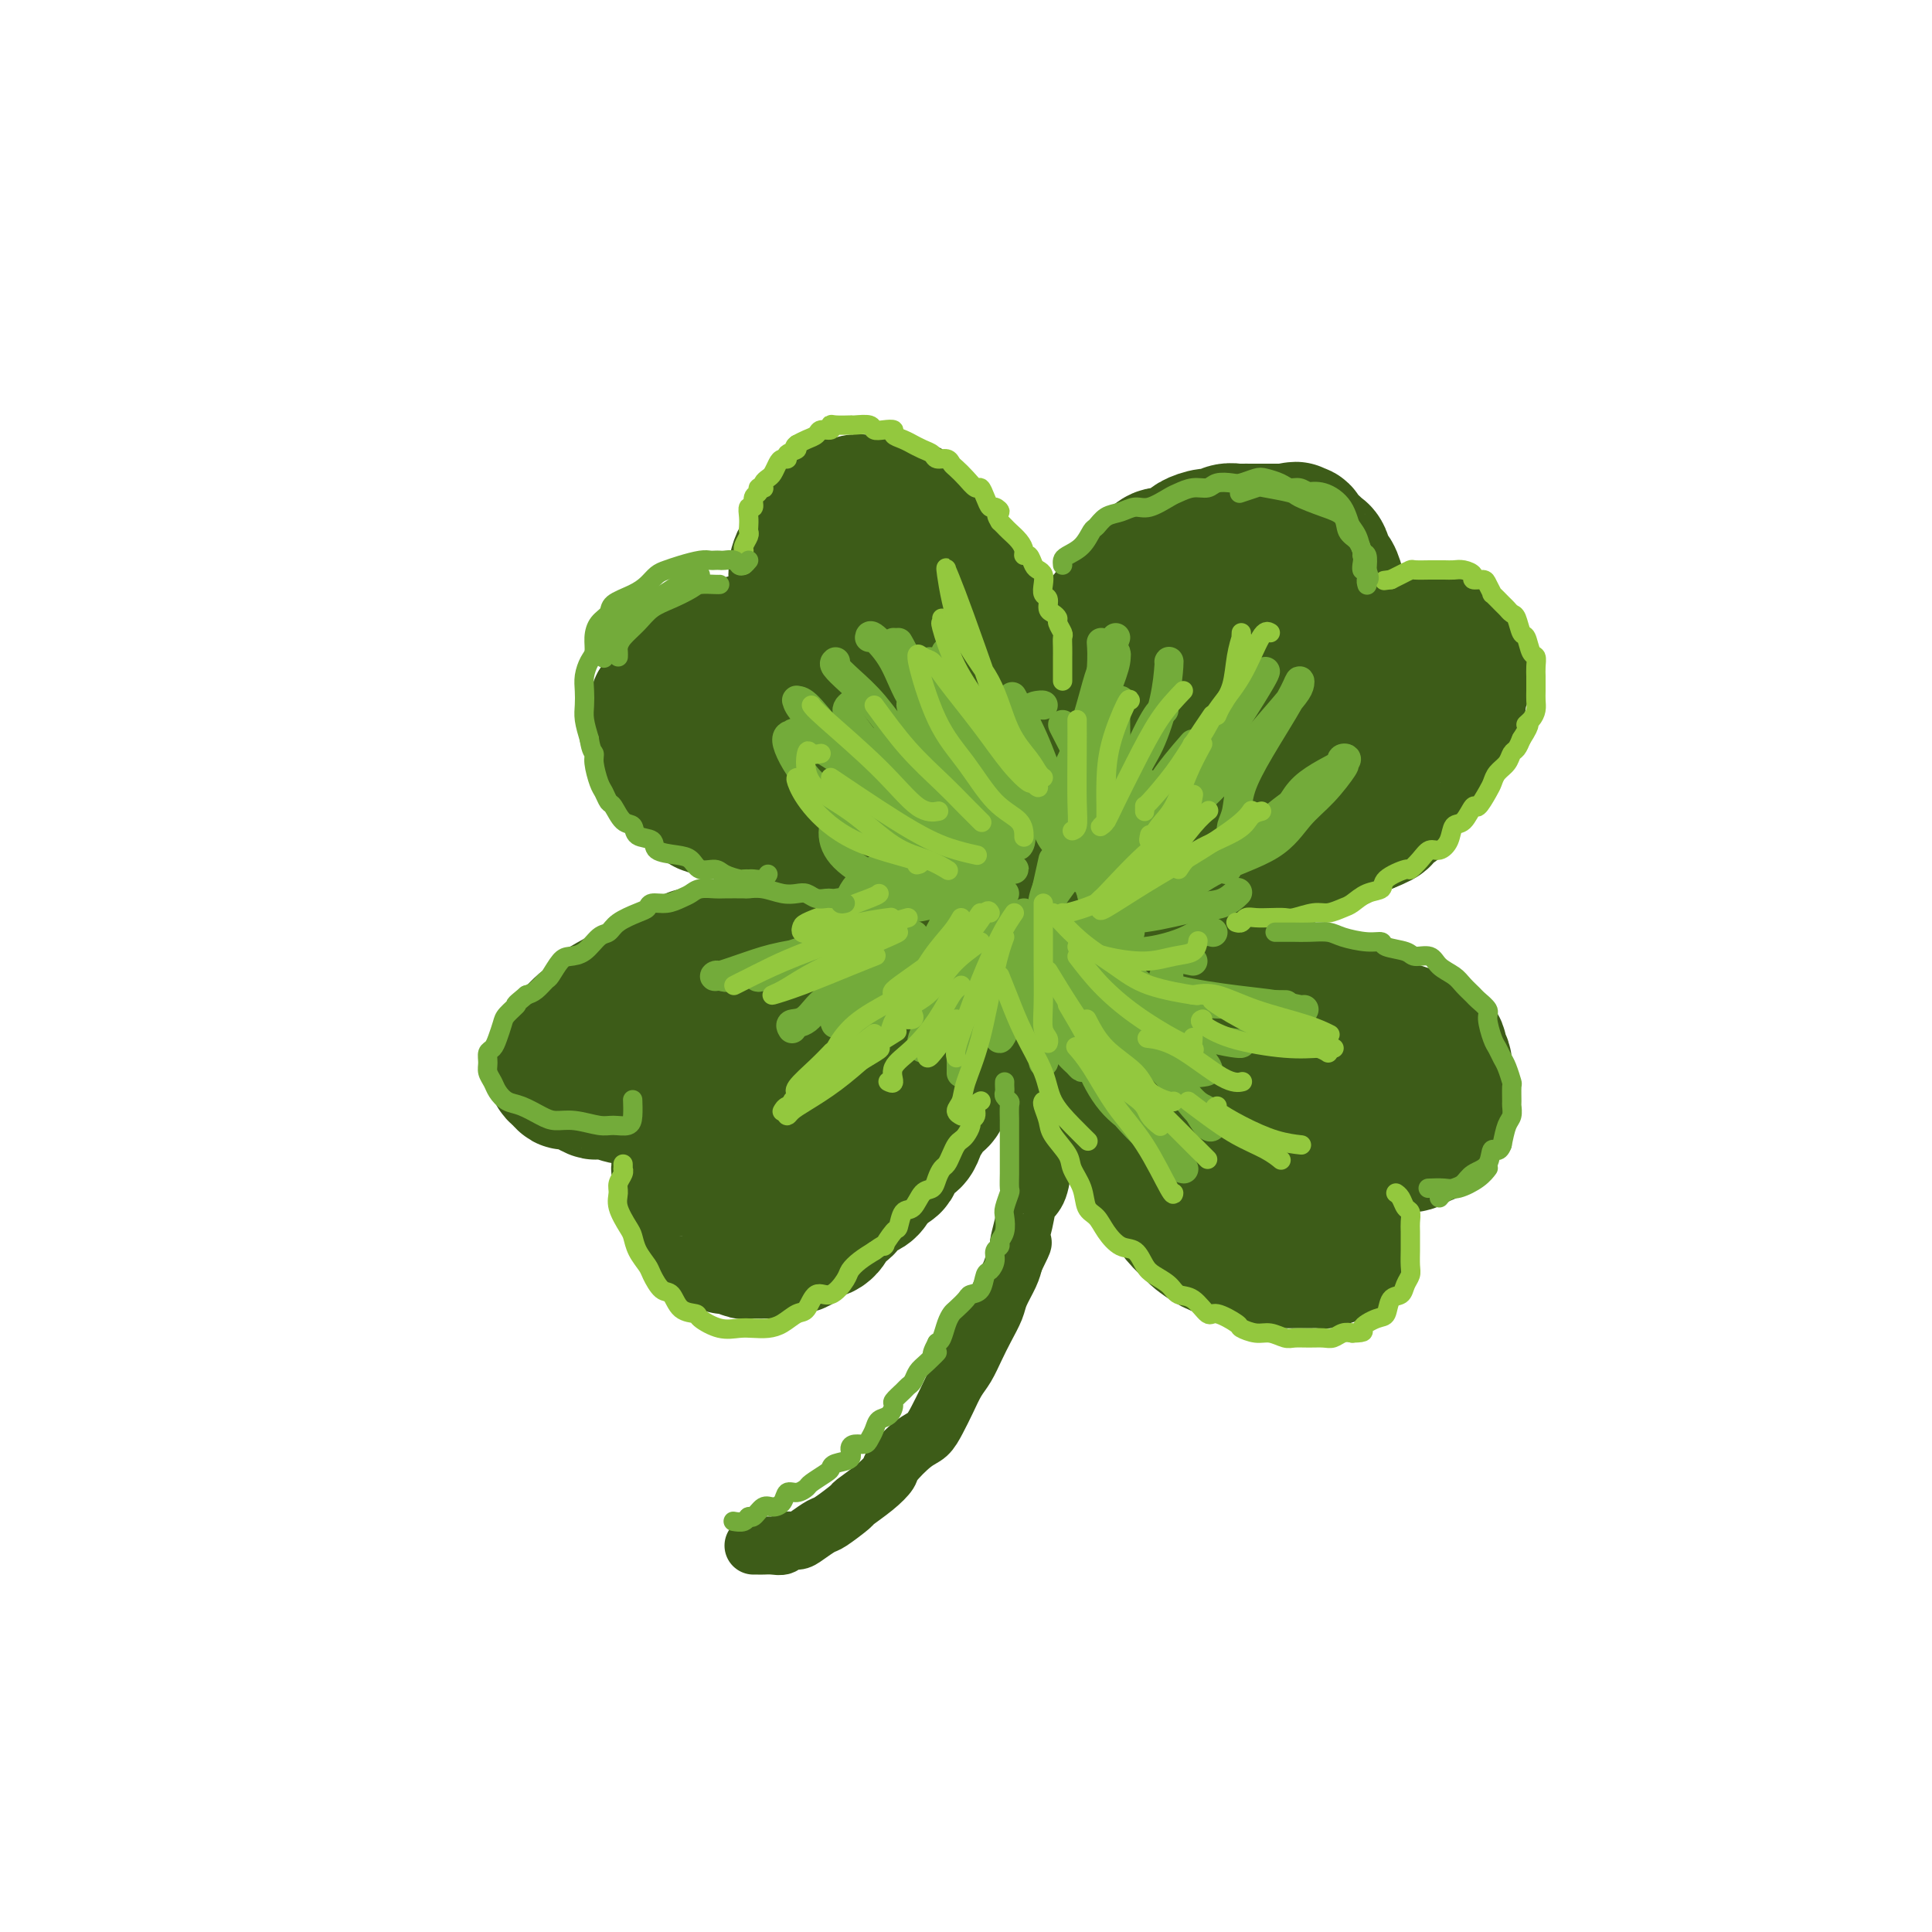 <svg viewBox='0 0 400 400' version='1.1' xmlns='http://www.w3.org/2000/svg' xmlns:xlink='http://www.w3.org/1999/xlink'><g fill='none' stroke='rgb(61,92,24)' stroke-width='12' stroke-linecap='round' stroke-linejoin='round'><path d='M156,320c0.355,-0.002 0.710,-0.005 1,0c0.290,0.005 0.515,0.016 1,0c0.485,-0.016 1.231,-0.059 2,0c0.769,0.059 1.561,0.219 2,0c0.439,-0.219 0.524,-0.816 1,-1c0.476,-0.184 1.344,0.045 2,0c0.656,-0.045 1.101,-0.364 2,-1c0.899,-0.636 2.253,-1.591 3,-2c0.747,-0.409 0.887,-0.274 2,-1c1.113,-0.726 3.199,-2.314 4,-3c0.801,-0.686 0.318,-0.471 1,-1c0.682,-0.529 2.528,-1.804 4,-3c1.472,-1.196 2.568,-2.315 3,-3c0.432,-0.685 0.199,-0.938 1,-2c0.801,-1.062 2.637,-2.935 4,-4c1.363,-1.065 2.252,-1.323 3,-2c0.748,-0.677 1.355,-1.773 2,-3c0.645,-1.227 1.327,-2.585 2,-4c0.673,-1.415 1.336,-2.886 2,-4c0.664,-1.114 1.329,-1.872 2,-3c0.671,-1.128 1.349,-2.626 2,-4c0.651,-1.374 1.274,-2.622 2,-4c0.726,-1.378 1.555,-2.885 2,-4c0.445,-1.115 0.504,-1.839 1,-3c0.496,-1.161 1.427,-2.760 2,-4c0.573,-1.240 0.786,-2.120 1,-3'/><path d='M210,261c2.959,-6.004 1.357,-3.012 1,-3c-0.357,0.012 0.531,-2.954 1,-5c0.469,-2.046 0.518,-3.172 1,-4c0.482,-0.828 1.397,-1.358 2,-3c0.603,-1.642 0.894,-4.396 1,-6c0.106,-1.604 0.029,-2.060 0,-3c-0.029,-0.940 -0.008,-2.366 0,-4c0.008,-1.634 0.002,-3.477 0,-5c-0.002,-1.523 -0.001,-2.725 0,-4c0.001,-1.275 0.000,-2.621 0,-4c-0.000,-1.379 -0.000,-2.789 0,-4c0.000,-1.211 0.000,-2.223 0,-3c-0.000,-0.777 -0.000,-1.319 0,-2c0.000,-0.681 0.000,-1.502 0,-2c-0.000,-0.498 -0.000,-0.672 0,-1c0.000,-0.328 0.000,-0.808 0,-1c-0.000,-0.192 -0.000,-0.096 0,0'/></g>
<g fill='none' stroke='rgb(61,92,24)' stroke-width='28' stroke-linecap='round' stroke-linejoin='round'><path d='M205,199c-0.305,-0.030 -0.610,-0.061 -1,0c-0.390,0.061 -0.866,0.212 -1,0c-0.134,-0.212 0.074,-0.789 0,-1c-0.074,-0.211 -0.430,-0.057 -1,0c-0.570,0.057 -1.353,0.015 -2,0c-0.647,-0.015 -1.158,-0.004 -2,0c-0.842,0.004 -2.014,0.001 -3,0c-0.986,-0.001 -1.786,-0.000 -3,0c-1.214,0.000 -2.841,0.000 -4,0c-1.159,-0.000 -1.849,-0.000 -3,0c-1.151,0.000 -2.764,0.000 -4,0c-1.236,-0.000 -2.097,-0.000 -3,0c-0.903,0.000 -1.848,0.000 -3,0c-1.152,-0.000 -2.510,-0.000 -4,0c-1.490,0.000 -3.112,0.000 -4,0c-0.888,-0.000 -1.042,-0.000 -2,0c-0.958,0.000 -2.721,0.000 -4,0c-1.279,-0.000 -2.075,-0.000 -3,0c-0.925,0.000 -1.980,0.000 -3,0c-1.020,-0.000 -2.006,-0.000 -3,0c-0.994,0.000 -1.997,0.000 -3,0'/><path d='M149,198c-9.342,-0.202 -4.696,-0.209 -3,0c1.696,0.209 0.443,0.632 -1,1c-1.443,0.368 -3.075,0.680 -4,1c-0.925,0.320 -1.144,0.649 -2,1c-0.856,0.351 -2.350,0.723 -3,1c-0.650,0.277 -0.458,0.458 -1,1c-0.542,0.542 -1.818,1.445 -3,2c-1.182,0.555 -2.268,0.762 -3,1c-0.732,0.238 -1.108,0.506 -2,1c-0.892,0.494 -2.300,1.212 -3,2c-0.700,0.788 -0.693,1.644 -1,2c-0.307,0.356 -0.929,0.210 -2,1c-1.071,0.790 -2.592,2.516 -3,3c-0.408,0.484 0.297,-0.274 0,0c-0.297,0.274 -1.596,1.580 -2,2c-0.404,0.420 0.088,-0.046 0,0c-0.088,0.046 -0.755,0.604 -1,1c-0.245,0.396 -0.066,0.631 0,1c0.066,0.369 0.021,0.872 0,1c-0.021,0.128 -0.016,-0.119 0,0c0.016,0.119 0.044,0.606 0,1c-0.044,0.394 -0.160,0.697 0,1c0.160,0.303 0.596,0.607 1,1c0.404,0.393 0.776,0.876 1,1c0.224,0.124 0.300,-0.111 1,0c0.700,0.111 2.025,0.569 3,1c0.975,0.431 1.601,0.834 2,1c0.399,0.166 0.571,0.096 1,0c0.429,-0.096 1.116,-0.218 2,0c0.884,0.218 1.967,0.777 3,1c1.033,0.223 2.017,0.112 3,0'/><path d='M132,227c2.591,0.619 1.069,0.166 1,0c-0.069,-0.166 1.314,-0.045 2,0c0.686,0.045 0.674,0.013 1,0c0.326,-0.013 0.991,-0.007 2,0c1.009,0.007 2.361,0.016 3,0c0.639,-0.016 0.566,-0.057 1,0c0.434,0.057 1.375,0.211 2,0c0.625,-0.211 0.935,-0.786 1,-1c0.065,-0.214 -0.116,-0.068 0,0c0.116,0.068 0.529,0.056 1,0c0.471,-0.056 1.002,-0.158 1,0c-0.002,0.158 -0.536,0.576 -1,1c-0.464,0.424 -0.860,0.852 -1,1c-0.140,0.148 -0.026,0.014 0,0c0.026,-0.014 -0.035,0.093 0,0c0.035,-0.093 0.168,-0.386 0,0c-0.168,0.386 -0.637,1.452 -1,2c-0.363,0.548 -0.619,0.580 -1,1c-0.381,0.420 -0.887,1.230 -1,2c-0.113,0.770 0.166,1.502 0,2c-0.166,0.498 -0.776,0.762 -1,1c-0.224,0.238 -0.060,0.449 0,1c0.060,0.551 0.017,1.443 0,2c-0.017,0.557 -0.009,0.778 0,1'/><path d='M141,240c-0.928,2.526 -0.247,1.842 0,2c0.247,0.158 0.058,1.160 0,2c-0.058,0.840 0.013,1.520 0,2c-0.013,0.480 -0.109,0.761 0,1c0.109,0.239 0.425,0.436 1,1c0.575,0.564 1.410,1.496 2,2c0.590,0.504 0.936,0.582 1,1c0.064,0.418 -0.152,1.178 0,2c0.152,0.822 0.673,1.708 1,2c0.327,0.292 0.459,-0.009 1,0c0.541,0.009 1.492,0.328 2,1c0.508,0.672 0.574,1.697 1,2c0.426,0.303 1.213,-0.115 2,0c0.787,0.115 1.576,0.763 2,1c0.424,0.237 0.485,0.065 1,0c0.515,-0.065 1.485,-0.022 2,0c0.515,0.022 0.574,0.022 1,0c0.426,-0.022 1.219,-0.065 2,0c0.781,0.065 1.552,0.237 2,0c0.448,-0.237 0.574,-0.885 1,-1c0.426,-0.115 1.151,0.303 2,0c0.849,-0.303 1.823,-1.328 2,-2c0.177,-0.672 -0.443,-0.991 0,-1c0.443,-0.009 1.949,0.292 3,0c1.051,-0.292 1.646,-1.178 2,-2c0.354,-0.822 0.466,-1.582 1,-2c0.534,-0.418 1.491,-0.496 2,-1c0.509,-0.504 0.569,-1.434 1,-2c0.431,-0.566 1.231,-0.768 2,-1c0.769,-0.232 1.505,-0.495 2,-1c0.495,-0.505 0.747,-1.253 1,-2'/><path d='M181,244c2.027,-2.118 1.593,-1.915 2,-2c0.407,-0.085 1.653,-0.460 2,-1c0.347,-0.540 -0.206,-1.246 0,-2c0.206,-0.754 1.172,-1.557 2,-2c0.828,-0.443 1.517,-0.525 2,-1c0.483,-0.475 0.759,-1.344 1,-2c0.241,-0.656 0.446,-1.101 1,-2c0.554,-0.899 1.458,-2.253 2,-3c0.542,-0.747 0.723,-0.886 1,-1c0.277,-0.114 0.651,-0.204 1,-1c0.349,-0.796 0.675,-2.297 1,-3c0.325,-0.703 0.650,-0.608 1,-1c0.350,-0.392 0.724,-1.271 1,-2c0.276,-0.729 0.452,-1.309 1,-2c0.548,-0.691 1.467,-1.495 2,-2c0.533,-0.505 0.679,-0.713 1,-1c0.321,-0.287 0.818,-0.655 1,-1c0.182,-0.345 0.049,-0.667 0,-1c-0.049,-0.333 -0.012,-0.677 0,-1c0.012,-0.323 0.001,-0.625 0,-1c-0.001,-0.375 0.008,-0.822 0,-1c-0.008,-0.178 -0.032,-0.085 0,0c0.032,0.085 0.122,0.163 0,0c-0.122,-0.163 -0.454,-0.565 -1,-1c-0.546,-0.435 -1.305,-0.901 -2,-1c-0.695,-0.099 -1.325,0.170 -2,0c-0.675,-0.170 -1.393,-0.778 -2,-1c-0.607,-0.222 -1.101,-0.060 -2,0c-0.899,0.060 -2.204,0.016 -3,0c-0.796,-0.016 -1.085,-0.005 -2,0c-0.915,0.005 -2.458,0.002 -4,0'/><path d='M185,208c-3.058,0.089 -3.204,0.812 -4,1c-0.796,0.188 -2.243,-0.160 -3,0c-0.757,0.160 -0.826,0.827 -2,1c-1.174,0.173 -3.455,-0.150 -5,0c-1.545,0.150 -2.356,0.772 -3,1c-0.644,0.228 -1.122,0.061 -2,0c-0.878,-0.061 -2.157,-0.016 -3,0c-0.843,0.016 -1.250,0.004 -2,0c-0.750,-0.004 -1.843,-0.001 -3,0c-1.157,0.001 -2.378,0.000 -3,0c-0.622,-0.000 -0.643,-0.000 -1,0c-0.357,0.000 -1.049,0.000 -2,0c-0.951,-0.000 -2.161,-0.000 -3,0c-0.839,0.000 -1.305,0.000 -2,0c-0.695,-0.000 -1.617,-0.000 -2,0c-0.383,0.000 -0.225,0.000 -1,0c-0.775,-0.000 -2.484,-0.000 -3,0c-0.516,0.000 0.159,0.000 0,0c-0.159,-0.000 -1.152,-0.000 -2,0c-0.848,0.000 -1.552,0.000 -2,0c-0.448,-0.000 -0.639,-0.000 -1,0c-0.361,0.000 -0.890,0.000 -1,0c-0.110,-0.000 0.201,-0.000 0,0c-0.201,0.000 -0.915,0.000 -1,0c-0.085,-0.000 0.457,-0.000 1,0'/><path d='M135,211c-7.782,0.642 -2.239,0.746 0,1c2.239,0.254 1.172,0.659 1,1c-0.172,0.341 0.551,0.617 2,1c1.449,0.383 3.625,0.873 5,1c1.375,0.127 1.949,-0.110 3,0c1.051,0.110 2.578,0.569 4,1c1.422,0.431 2.739,0.836 4,1c1.261,0.164 2.467,0.086 3,0c0.533,-0.086 0.394,-0.179 1,0c0.606,0.179 1.956,0.630 3,1c1.044,0.370 1.782,0.660 2,1c0.218,0.340 -0.085,0.729 0,1c0.085,0.271 0.559,0.424 1,1c0.441,0.576 0.850,1.576 1,2c0.150,0.424 0.041,0.274 0,1c-0.041,0.726 -0.014,2.330 0,3c0.014,0.670 0.014,0.408 0,1c-0.014,0.592 -0.043,2.038 0,3c0.043,0.962 0.156,1.442 0,2c-0.156,0.558 -0.582,1.196 -1,2c-0.418,0.804 -0.830,1.773 -1,2c-0.170,0.227 -0.099,-0.289 0,0c0.099,0.289 0.227,1.385 0,2c-0.227,0.615 -0.809,0.751 -1,1c-0.191,0.249 0.010,0.611 0,1c-0.010,0.389 -0.229,0.805 0,1c0.229,0.195 0.908,0.168 1,0c0.092,-0.168 -0.402,-0.477 0,-1c0.402,-0.523 1.701,-1.262 3,-2'/><path d='M166,239c0.684,-0.964 0.394,-1.873 1,-2c0.606,-0.127 2.109,0.528 3,0c0.891,-0.528 1.169,-2.240 2,-3c0.831,-0.760 2.214,-0.567 3,-1c0.786,-0.433 0.974,-1.493 1,-2c0.026,-0.507 -0.112,-0.462 0,-1c0.112,-0.538 0.473,-1.660 1,-2c0.527,-0.340 1.219,0.101 2,0c0.781,-0.101 1.652,-0.743 2,-1c0.348,-0.257 0.174,-0.128 0,0'/><path d='M213,202c0.302,-0.059 0.603,-0.119 1,0c0.397,0.119 0.889,0.416 1,1c0.111,0.584 -0.161,1.455 0,2c0.161,0.545 0.754,0.765 1,1c0.246,0.235 0.146,0.486 0,1c-0.146,0.514 -0.338,1.293 0,2c0.338,0.707 1.208,1.343 2,2c0.792,0.657 1.508,1.335 2,2c0.492,0.665 0.762,1.317 1,2c0.238,0.683 0.444,1.398 1,2c0.556,0.602 1.462,1.091 2,2c0.538,0.909 0.710,2.237 1,3c0.290,0.763 0.700,0.959 1,2c0.300,1.041 0.490,2.926 1,4c0.510,1.074 1.342,1.335 2,2c0.658,0.665 1.144,1.733 2,3c0.856,1.267 2.081,2.734 3,4c0.919,1.266 1.532,2.331 2,3c0.468,0.669 0.792,0.940 1,2c0.208,1.060 0.301,2.908 1,4c0.699,1.092 2.003,1.429 3,2c0.997,0.571 1.688,1.375 2,2c0.312,0.625 0.247,1.071 1,2c0.753,0.929 2.326,2.342 3,3c0.674,0.658 0.451,0.562 1,1c0.549,0.438 1.871,1.411 3,2c1.129,0.589 2.064,0.795 3,1'/><path d='M254,259c2.849,1.967 1.971,0.383 2,0c0.029,-0.383 0.966,0.433 2,1c1.034,0.567 2.164,0.884 3,1c0.836,0.116 1.377,0.031 2,0c0.623,-0.031 1.328,-0.009 2,0c0.672,0.009 1.312,0.003 2,0c0.688,-0.003 1.424,-0.004 2,0c0.576,0.004 0.991,0.011 2,0c1.009,-0.011 2.610,-0.041 3,0c0.390,0.041 -0.432,0.153 0,0c0.432,-0.153 2.120,-0.570 3,-1c0.880,-0.430 0.954,-0.874 1,-1c0.046,-0.126 0.065,0.066 0,0c-0.065,-0.066 -0.212,-0.389 0,-1c0.212,-0.611 0.785,-1.510 1,-2c0.215,-0.490 0.071,-0.573 0,-1c-0.071,-0.427 -0.071,-1.199 0,-2c0.071,-0.801 0.212,-1.629 0,-2c-0.212,-0.371 -0.776,-0.283 -1,-1c-0.224,-0.717 -0.106,-2.238 0,-3c0.106,-0.762 0.201,-0.767 0,-1c-0.201,-0.233 -0.696,-0.696 -1,-1c-0.304,-0.304 -0.415,-0.448 -1,-1c-0.585,-0.552 -1.644,-1.511 -2,-2c-0.356,-0.489 -0.008,-0.509 0,-1c0.008,-0.491 -0.323,-1.452 -1,-2c-0.677,-0.548 -1.701,-0.683 -2,-1c-0.299,-0.317 0.126,-0.817 0,-1c-0.126,-0.183 -0.803,-0.049 -1,0c-0.197,0.049 0.087,0.014 0,0c-0.087,-0.014 -0.543,-0.007 -1,0'/><path d='M269,237c-1.460,-1.757 -0.608,-1.150 0,-1c0.608,0.150 0.974,-0.157 1,0c0.026,0.157 -0.288,0.778 0,1c0.288,0.222 1.177,0.045 2,0c0.823,-0.045 1.581,0.040 2,0c0.419,-0.040 0.500,-0.207 1,0c0.500,0.207 1.418,0.788 2,1c0.582,0.212 0.828,0.057 1,0c0.172,-0.057 0.269,-0.014 1,0c0.731,0.014 2.096,-0.000 3,0c0.904,0.000 1.348,0.015 2,0c0.652,-0.015 1.511,-0.060 2,0c0.489,0.060 0.608,0.224 1,0c0.392,-0.224 1.056,-0.837 2,-1c0.944,-0.163 2.170,0.122 3,0c0.830,-0.122 1.266,-0.653 2,-1c0.734,-0.347 1.765,-0.511 2,-1c0.235,-0.489 -0.325,-1.304 0,-2c0.325,-0.696 1.537,-1.273 2,-2c0.463,-0.727 0.178,-1.603 0,-2c-0.178,-0.397 -0.248,-0.315 0,-1c0.248,-0.685 0.814,-2.138 1,-3c0.186,-0.862 -0.008,-1.134 0,-2c0.008,-0.866 0.219,-2.325 0,-3c-0.219,-0.675 -0.867,-0.566 -1,-1c-0.133,-0.434 0.248,-1.410 0,-2c-0.248,-0.590 -1.124,-0.795 -2,-1'/><path d='M296,216c-0.834,-1.571 -1.419,-0.998 -2,-1c-0.581,-0.002 -1.157,-0.578 -2,-1c-0.843,-0.422 -1.953,-0.691 -3,-1c-1.047,-0.309 -2.029,-0.660 -3,-1c-0.971,-0.340 -1.929,-0.670 -3,-1c-1.071,-0.330 -2.254,-0.662 -3,-1c-0.746,-0.338 -1.055,-0.683 -2,-1c-0.945,-0.317 -2.525,-0.606 -4,-1c-1.475,-0.394 -2.845,-0.893 -4,-1c-1.155,-0.107 -2.097,0.179 -3,0c-0.903,-0.179 -1.769,-0.821 -3,-1c-1.231,-0.179 -2.828,0.106 -4,0c-1.172,-0.106 -1.919,-0.602 -3,-1c-1.081,-0.398 -2.496,-0.698 -4,-1c-1.504,-0.302 -3.098,-0.606 -4,-1c-0.902,-0.394 -1.112,-0.879 -2,-1c-0.888,-0.121 -2.454,0.123 -4,0c-1.546,-0.123 -3.072,-0.611 -4,-1c-0.928,-0.389 -1.259,-0.678 -2,-1c-0.741,-0.322 -1.891,-0.679 -3,-1c-1.109,-0.321 -2.176,-0.608 -3,-1c-0.824,-0.392 -1.404,-0.889 -2,-1c-0.596,-0.111 -1.206,0.163 -2,0c-0.794,-0.163 -1.772,-0.763 -2,-1c-0.228,-0.237 0.292,-0.110 0,0c-0.292,0.110 -1.398,0.205 -2,0c-0.602,-0.205 -0.701,-0.709 -1,-1c-0.299,-0.291 -0.800,-0.369 -1,0c-0.200,0.369 -0.100,1.184 0,2'/><path d='M221,197c-10.978,-2.677 -0.922,0.129 3,2c3.922,1.871 1.711,2.807 2,4c0.289,1.193 3.077,2.642 5,4c1.923,1.358 2.980,2.623 4,4c1.020,1.377 2.002,2.866 3,4c0.998,1.134 2.013,1.914 3,3c0.987,1.086 1.945,2.479 3,4c1.055,1.521 2.207,3.170 3,4c0.793,0.830 1.228,0.841 2,2c0.772,1.159 1.881,3.467 3,5c1.119,1.533 2.249,2.292 3,3c0.751,0.708 1.122,1.367 2,2c0.878,0.633 2.264,1.242 3,2c0.736,0.758 0.823,1.667 1,2c0.177,0.333 0.443,0.092 1,0c0.557,-0.092 1.403,-0.035 2,0c0.597,0.035 0.945,0.047 1,0c0.055,-0.047 -0.181,-0.155 0,-1c0.181,-0.845 0.780,-2.429 1,-3c0.220,-0.571 0.060,-0.131 0,-1c-0.060,-0.869 -0.020,-3.048 0,-4c0.020,-0.952 0.019,-0.679 0,-1c-0.019,-0.321 -0.058,-1.237 0,-2c0.058,-0.763 0.212,-1.374 0,-2c-0.212,-0.626 -0.792,-1.268 -1,-2c-0.208,-0.732 -0.045,-1.555 0,-2c0.045,-0.445 -0.029,-0.511 0,-1c0.029,-0.489 0.163,-1.399 0,-2c-0.163,-0.601 -0.621,-0.893 -1,-1c-0.379,-0.107 -0.680,-0.031 -1,0c-0.320,0.031 -0.660,0.015 -1,0'/><path d='M262,220c-0.808,-1.729 -0.829,-1.052 -1,-1c-0.171,0.052 -0.490,-0.522 -1,-1c-0.510,-0.478 -1.209,-0.860 -2,-1c-0.791,-0.140 -1.675,-0.038 -2,0c-0.325,0.038 -0.093,0.011 0,0c0.093,-0.011 0.046,-0.005 0,0'/><path d='M221,184c0.374,-0.000 0.747,-0.000 1,0c0.253,0.000 0.385,0.000 1,0c0.615,-0.000 1.711,-0.000 2,0c0.289,0.000 -0.230,0.000 0,0c0.230,-0.000 1.207,-0.000 2,0c0.793,0.000 1.400,0.000 2,0c0.600,-0.000 1.192,-0.000 2,0c0.808,0.000 1.830,0.001 3,0c1.170,-0.001 2.486,-0.004 3,0c0.514,0.004 0.225,0.016 1,0c0.775,-0.016 2.615,-0.060 4,0c1.385,0.060 2.314,0.224 3,0c0.686,-0.224 1.127,-0.834 2,-1c0.873,-0.166 2.177,0.113 3,0c0.823,-0.113 1.164,-0.618 2,-1c0.836,-0.382 2.167,-0.640 3,-1c0.833,-0.360 1.168,-0.821 2,-1c0.832,-0.179 2.161,-0.076 3,0c0.839,0.076 1.186,0.126 2,0c0.814,-0.126 2.093,-0.429 3,-1c0.907,-0.571 1.441,-1.409 2,-2c0.559,-0.591 1.142,-0.936 2,-1c0.858,-0.064 1.992,0.151 3,0c1.008,-0.151 1.889,-0.669 3,-1c1.111,-0.331 2.453,-0.474 3,-1c0.547,-0.526 0.299,-1.436 1,-2c0.701,-0.564 2.350,-0.782 4,-1'/><path d='M283,171c5.461,-2.177 2.614,-1.619 2,-2c-0.614,-0.381 1.004,-1.700 2,-2c0.996,-0.300 1.371,0.421 2,0c0.629,-0.421 1.511,-1.982 2,-3c0.489,-1.018 0.584,-1.493 1,-2c0.416,-0.507 1.153,-1.046 2,-2c0.847,-0.954 1.803,-2.324 2,-3c0.197,-0.676 -0.363,-0.657 0,-1c0.363,-0.343 1.651,-1.048 2,-2c0.349,-0.952 -0.242,-2.152 0,-3c0.242,-0.848 1.318,-1.343 2,-2c0.682,-0.657 0.971,-1.475 1,-2c0.029,-0.525 -0.203,-0.756 0,-1c0.203,-0.244 0.840,-0.502 1,-1c0.160,-0.498 -0.156,-1.237 0,-2c0.156,-0.763 0.784,-1.548 1,-2c0.216,-0.452 0.020,-0.569 0,-1c-0.020,-0.431 0.136,-1.176 0,-2c-0.136,-0.824 -0.564,-1.727 -1,-2c-0.436,-0.273 -0.879,0.086 -1,0c-0.121,-0.086 0.081,-0.615 0,-1c-0.081,-0.385 -0.443,-0.625 -1,-1c-0.557,-0.375 -1.308,-0.886 -2,-1c-0.692,-0.114 -1.326,0.169 -2,0c-0.674,-0.169 -1.388,-0.788 -2,-1c-0.612,-0.212 -1.121,-0.015 -2,0c-0.879,0.015 -2.128,-0.151 -3,0c-0.872,0.151 -1.368,0.618 -2,1c-0.632,0.382 -1.401,0.680 -2,1c-0.599,0.320 -1.028,0.663 -2,1c-0.972,0.337 -2.486,0.669 -4,1'/><path d='M279,136c-2.146,0.734 -1.013,0.568 -1,1c0.013,0.432 -1.096,1.464 -2,2c-0.904,0.536 -1.605,0.578 -2,1c-0.395,0.422 -0.484,1.223 -1,2c-0.516,0.777 -1.459,1.530 -2,2c-0.541,0.470 -0.682,0.658 -1,1c-0.318,0.342 -0.814,0.838 -1,1c-0.186,0.162 -0.061,-0.011 0,0c0.061,0.011 0.058,0.207 0,0c-0.058,-0.207 -0.169,-0.815 0,-1c0.169,-0.185 0.620,0.053 1,0c0.380,-0.053 0.689,-0.398 1,-1c0.311,-0.602 0.623,-1.462 1,-2c0.377,-0.538 0.819,-0.755 1,-1c0.181,-0.245 0.101,-0.517 0,-1c-0.101,-0.483 -0.223,-1.176 0,-2c0.223,-0.824 0.792,-1.778 1,-2c0.208,-0.222 0.056,0.289 0,0c-0.056,-0.289 -0.015,-1.376 0,-2c0.015,-0.624 0.004,-0.783 0,-1c-0.004,-0.217 -0.001,-0.491 0,-1c0.001,-0.509 0.000,-1.252 0,-2c-0.000,-0.748 -0.000,-1.499 0,-2c0.000,-0.501 0.000,-0.750 0,-1c-0.000,-0.250 -0.000,-0.500 0,-1c0.000,-0.500 0.000,-1.250 0,-2'/><path d='M274,124c0.142,-2.804 -0.003,-1.316 0,-1c0.003,0.316 0.155,-0.542 0,-1c-0.155,-0.458 -0.618,-0.517 -1,-1c-0.382,-0.483 -0.682,-1.391 -1,-2c-0.318,-0.609 -0.652,-0.920 -1,-1c-0.348,-0.080 -0.708,0.070 -1,0c-0.292,-0.070 -0.515,-0.358 -1,-1c-0.485,-0.642 -1.232,-1.636 -2,-2c-0.768,-0.364 -1.558,-0.098 -2,0c-0.442,0.098 -0.538,0.026 -1,0c-0.462,-0.026 -1.291,-0.007 -2,0c-0.709,0.007 -1.297,0.001 -2,0c-0.703,-0.001 -1.520,0.001 -2,0c-0.480,-0.001 -0.623,-0.007 -1,0c-0.377,0.007 -0.989,0.027 -2,0c-1.011,-0.027 -2.420,-0.101 -3,0c-0.580,0.101 -0.330,0.378 -1,1c-0.670,0.622 -2.261,1.588 -3,2c-0.739,0.412 -0.625,0.269 -1,1c-0.375,0.731 -1.237,2.337 -2,3c-0.763,0.663 -1.426,0.384 -2,1c-0.574,0.616 -1.060,2.128 -2,3c-0.940,0.872 -2.335,1.103 -3,2c-0.665,0.897 -0.602,2.461 -1,4c-0.398,1.539 -1.257,3.054 -2,4c-0.743,0.946 -1.368,1.324 -2,2c-0.632,0.676 -1.269,1.651 -2,3c-0.731,1.349 -1.557,3.073 -2,4c-0.443,0.927 -0.504,1.057 -1,2c-0.496,0.943 -1.427,2.698 -2,4c-0.573,1.302 -0.786,2.151 -1,3'/><path d='M225,154c-2.351,4.331 -1.729,2.157 -2,2c-0.271,-0.157 -1.435,1.701 -2,3c-0.565,1.299 -0.529,2.039 -1,3c-0.471,0.961 -1.447,2.144 -2,3c-0.553,0.856 -0.684,1.386 -1,2c-0.316,0.614 -0.817,1.313 -1,2c-0.183,0.687 -0.047,1.363 0,2c0.047,0.637 0.005,1.237 0,2c-0.005,0.763 0.026,1.691 0,2c-0.026,0.309 -0.109,0.000 0,0c0.109,-0.000 0.411,0.308 1,0c0.589,-0.308 1.466,-1.232 2,-2c0.534,-0.768 0.725,-1.380 2,-2c1.275,-0.620 3.632,-1.247 5,-2c1.368,-0.753 1.746,-1.631 3,-2c1.254,-0.369 3.383,-0.230 5,-1c1.617,-0.770 2.721,-2.448 4,-4c1.279,-1.552 2.734,-2.979 4,-4c1.266,-1.021 2.345,-1.638 3,-3c0.655,-1.362 0.887,-3.469 2,-5c1.113,-1.531 3.107,-2.486 4,-4c0.893,-1.514 0.684,-3.586 1,-5c0.316,-1.414 1.158,-2.168 2,-3c0.842,-0.832 1.685,-1.741 2,-2c0.315,-0.259 0.101,0.132 0,0c-0.101,-0.132 -0.089,-0.788 0,-1c0.089,-0.212 0.255,0.020 0,1c-0.255,0.980 -0.930,2.709 -2,5c-1.070,2.291 -2.535,5.146 -4,8'/><path d='M250,149c-1.605,2.970 -2.619,3.894 -3,5c-0.381,1.106 -0.131,2.393 0,3c0.131,0.607 0.141,0.533 0,1c-0.141,0.467 -0.435,1.475 0,2c0.435,0.525 1.599,0.566 3,0c1.401,-0.566 3.041,-1.738 5,-3c1.959,-1.262 4.239,-2.614 6,-4c1.761,-1.386 3.002,-2.806 4,-4c0.998,-1.194 1.751,-2.162 2,-3c0.249,-0.838 -0.006,-1.546 0,-2c0.006,-0.454 0.272,-0.652 0,-1c-0.272,-0.348 -1.083,-0.844 -3,0c-1.917,0.844 -4.942,3.028 -7,5c-2.058,1.972 -3.150,3.733 -4,5c-0.850,1.267 -1.459,2.042 -2,3c-0.541,0.958 -1.015,2.099 -1,3c0.015,0.901 0.519,1.562 1,2c0.481,0.438 0.938,0.654 2,1c1.062,0.346 2.729,0.822 5,0c2.271,-0.822 5.146,-2.942 7,-4c1.854,-1.058 2.687,-1.053 4,-2c1.313,-0.947 3.104,-2.845 4,-4c0.896,-1.155 0.896,-1.568 1,-2c0.104,-0.432 0.313,-0.882 0,-1c-0.313,-0.118 -1.149,0.098 -2,0c-0.851,-0.098 -1.717,-0.510 -3,0c-1.283,0.510 -2.983,1.941 -4,3c-1.017,1.059 -1.351,1.747 -2,2c-0.649,0.253 -1.614,0.072 -2,0c-0.386,-0.072 -0.193,-0.036 0,0'/><path d='M218,178c-0.000,0.513 -0.000,1.026 0,1c0.000,-0.026 0.001,-0.593 0,-1c-0.001,-0.407 -0.004,-0.656 0,-1c0.004,-0.344 0.016,-0.782 0,-1c-0.016,-0.218 -0.061,-0.215 0,-1c0.061,-0.785 0.227,-2.359 0,-3c-0.227,-0.641 -0.845,-0.349 -1,-1c-0.155,-0.651 0.155,-2.243 0,-3c-0.155,-0.757 -0.774,-0.678 -1,-1c-0.226,-0.322 -0.060,-1.045 0,-2c0.060,-0.955 0.013,-2.143 0,-3c-0.013,-0.857 0.008,-1.384 0,-2c-0.008,-0.616 -0.043,-1.322 0,-2c0.043,-0.678 0.165,-1.327 0,-2c-0.165,-0.673 -0.618,-1.369 -1,-2c-0.382,-0.631 -0.693,-1.198 -1,-2c-0.307,-0.802 -0.611,-1.838 -1,-3c-0.389,-1.162 -0.864,-2.451 -1,-3c-0.136,-0.549 0.066,-0.359 0,-1c-0.066,-0.641 -0.399,-2.115 -1,-3c-0.601,-0.885 -1.469,-1.182 -2,-2c-0.531,-0.818 -0.724,-2.159 -1,-3c-0.276,-0.841 -0.637,-1.183 -1,-2c-0.363,-0.817 -0.730,-2.108 -1,-3c-0.270,-0.892 -0.444,-1.383 -1,-2c-0.556,-0.617 -1.496,-1.358 -2,-2c-0.504,-0.642 -0.573,-1.183 -1,-2c-0.427,-0.817 -1.214,-1.908 -2,-3'/><path d='M200,123c-2.743,-4.849 -2.099,-1.470 -2,-1c0.099,0.470 -0.347,-1.969 -1,-3c-0.653,-1.031 -1.512,-0.653 -2,-1c-0.488,-0.347 -0.606,-1.417 -1,-2c-0.394,-0.583 -1.064,-0.678 -2,-1c-0.936,-0.322 -2.138,-0.870 -3,-1c-0.862,-0.130 -1.385,0.158 -2,0c-0.615,-0.158 -1.321,-0.760 -2,-1c-0.679,-0.240 -1.332,-0.117 -2,0c-0.668,0.117 -1.353,0.227 -2,0c-0.647,-0.227 -1.258,-0.790 -2,-1c-0.742,-0.210 -1.616,-0.068 -2,0c-0.384,0.068 -0.278,0.061 -1,0c-0.722,-0.061 -2.272,-0.177 -3,0c-0.728,0.177 -0.633,0.646 -1,1c-0.367,0.354 -1.194,0.593 -2,1c-0.806,0.407 -1.589,0.980 -2,1c-0.411,0.020 -0.450,-0.515 -1,0c-0.550,0.515 -1.611,2.078 -2,3c-0.389,0.922 -0.104,1.202 0,2c0.104,0.798 0.028,2.115 0,3c-0.028,0.885 -0.010,1.339 0,2c0.010,0.661 0.010,1.528 0,2c-0.010,0.472 -0.030,0.550 0,1c0.030,0.450 0.110,1.271 0,2c-0.110,0.729 -0.409,1.365 0,2c0.409,0.635 1.527,1.270 2,2c0.473,0.730 0.302,1.557 1,2c0.698,0.443 2.265,0.504 3,1c0.735,0.496 0.639,1.427 1,2c0.361,0.573 1.181,0.786 2,1'/><path d='M174,140c1.845,1.790 1.958,1.265 2,1c0.042,-0.265 0.013,-0.270 0,0c-0.013,0.270 -0.009,0.815 0,1c0.009,0.185 0.023,0.011 0,0c-0.023,-0.011 -0.084,0.142 0,0c0.084,-0.142 0.314,-0.578 0,-1c-0.314,-0.422 -1.172,-0.830 -2,-1c-0.828,-0.170 -1.625,-0.102 -2,0c-0.375,0.102 -0.327,0.238 -1,0c-0.673,-0.238 -2.066,-0.848 -3,-1c-0.934,-0.152 -1.408,0.155 -2,0c-0.592,-0.155 -1.300,-0.774 -2,-1c-0.700,-0.226 -1.390,-0.061 -2,0c-0.610,0.061 -1.140,0.019 -2,0c-0.860,-0.019 -2.051,-0.015 -3,0c-0.949,0.015 -1.657,0.041 -2,0c-0.343,-0.041 -0.320,-0.149 -1,0c-0.680,0.149 -2.063,0.554 -3,1c-0.937,0.446 -1.428,0.934 -2,1c-0.572,0.066 -1.225,-0.289 -2,0c-0.775,0.289 -1.672,1.222 -2,2c-0.328,0.778 -0.088,1.402 0,2c0.088,0.598 0.025,1.171 0,2c-0.025,0.829 -0.013,1.915 0,3'/><path d='M145,149c-0.309,1.976 -0.081,2.416 0,3c0.081,0.584 0.014,1.312 0,2c-0.014,0.688 0.023,1.335 0,2c-0.023,0.665 -0.107,1.346 0,2c0.107,0.654 0.403,1.279 1,2c0.597,0.721 1.493,1.537 2,2c0.507,0.463 0.625,0.572 1,1c0.375,0.428 1.008,1.174 2,2c0.992,0.826 2.342,1.730 3,2c0.658,0.270 0.623,-0.096 1,0c0.377,0.096 1.167,0.655 2,1c0.833,0.345 1.711,0.477 3,1c1.289,0.523 2.991,1.437 4,2c1.009,0.563 1.326,0.776 2,1c0.674,0.224 1.706,0.458 3,1c1.294,0.542 2.849,1.393 4,2c1.151,0.607 1.899,0.970 3,1c1.101,0.030 2.557,-0.272 4,0c1.443,0.272 2.874,1.120 4,2c1.126,0.880 1.946,1.794 3,2c1.054,0.206 2.342,-0.295 4,0c1.658,0.295 3.686,1.384 5,2c1.314,0.616 1.914,0.757 3,1c1.086,0.243 2.658,0.587 4,1c1.342,0.413 2.455,0.896 3,1c0.545,0.104 0.522,-0.171 1,0c0.478,0.171 1.458,0.788 2,1c0.542,0.212 0.646,0.019 1,0c0.354,-0.019 0.958,0.138 1,0c0.042,-0.138 -0.479,-0.569 -1,-1'/><path d='M210,185c8.321,2.485 1.124,-0.303 -2,-2c-3.124,-1.697 -2.175,-2.302 -2,-3c0.175,-0.698 -0.425,-1.489 -1,-2c-0.575,-0.511 -1.124,-0.744 -2,-2c-0.876,-1.256 -2.080,-3.537 -3,-5c-0.920,-1.463 -1.555,-2.108 -2,-3c-0.445,-0.892 -0.698,-2.032 -1,-3c-0.302,-0.968 -0.651,-1.765 -1,-3c-0.349,-1.235 -0.698,-2.910 -1,-4c-0.302,-1.090 -0.556,-1.597 -1,-2c-0.444,-0.403 -1.078,-0.704 -2,-2c-0.922,-1.296 -2.131,-3.587 -3,-5c-0.869,-1.413 -1.396,-1.949 -2,-3c-0.604,-1.051 -1.285,-2.617 -2,-4c-0.715,-1.383 -1.466,-2.584 -2,-3c-0.534,-0.416 -0.852,-0.046 -1,0c-0.148,0.046 -0.126,-0.231 0,1c0.126,1.231 0.356,3.969 1,7c0.644,3.031 1.703,6.355 3,9c1.297,2.645 2.834,4.611 4,6c1.166,1.389 1.962,2.202 3,3c1.038,0.798 2.318,1.582 3,2c0.682,0.418 0.767,0.469 1,0c0.233,-0.469 0.612,-1.457 1,-3c0.388,-1.543 0.783,-3.641 0,-7c-0.783,-3.359 -2.743,-7.978 -4,-11c-1.257,-3.022 -1.809,-4.448 -3,-6c-1.191,-1.552 -3.020,-3.230 -4,-4c-0.980,-0.770 -1.110,-0.630 -2,0c-0.890,0.630 -2.540,1.752 -4,4c-1.460,2.248 -2.730,5.624 -4,9'/><path d='M177,149c-1.565,2.934 -0.478,3.769 0,5c0.478,1.231 0.349,2.858 1,4c0.651,1.142 2.084,1.798 3,2c0.916,0.202 1.314,-0.050 2,0c0.686,0.050 1.659,0.402 2,0c0.341,-0.402 0.048,-1.557 0,-3c-0.048,-1.443 0.148,-3.172 0,-5c-0.148,-1.828 -0.639,-3.755 -2,-5c-1.361,-1.245 -3.593,-1.810 -5,-2c-1.407,-0.190 -1.988,-0.007 -3,0c-1.012,0.007 -2.454,-0.164 -4,0c-1.546,0.164 -3.195,0.663 -4,1c-0.805,0.337 -0.764,0.511 -1,1c-0.236,0.489 -0.747,1.295 -1,2c-0.253,0.705 -0.248,1.311 0,2c0.248,0.689 0.740,1.460 1,2c0.260,0.540 0.287,0.849 0,1c-0.287,0.151 -0.890,0.145 -2,0c-1.110,-0.145 -2.728,-0.428 -4,-1c-1.272,-0.572 -2.197,-1.433 -3,-2c-0.803,-0.567 -1.482,-0.840 -2,-1c-0.518,-0.160 -0.873,-0.208 -1,0c-0.127,0.208 -0.024,0.672 0,1c0.024,0.328 -0.030,0.519 0,1c0.030,0.481 0.143,1.250 1,2c0.857,0.750 2.456,1.479 4,2c1.544,0.521 3.031,0.832 4,1c0.969,0.168 1.420,0.191 2,0c0.580,-0.191 1.290,-0.595 2,-1'/><path d='M167,156c1.333,0.000 0.667,0.000 0,0'/><path d='M177,145c-0.439,-0.019 -0.878,-0.039 -1,0c-0.122,0.039 0.072,0.136 0,0c-0.072,-0.136 -0.411,-0.506 -1,-1c-0.589,-0.494 -1.430,-1.114 -2,-2c-0.570,-0.886 -0.871,-2.040 -1,-3c-0.129,-0.960 -0.087,-1.727 0,-2c0.087,-0.273 0.220,-0.051 0,-1c-0.220,-0.949 -0.791,-3.069 -1,-4c-0.209,-0.931 -0.056,-0.673 0,-1c0.056,-0.327 0.015,-1.239 0,-2c-0.015,-0.761 -0.004,-1.370 0,-2c0.004,-0.630 0.001,-1.281 0,-2c-0.001,-0.719 -0.000,-1.507 0,-2c0.000,-0.493 0.000,-0.691 0,-1c-0.000,-0.309 -0.000,-0.730 0,-1c0.000,-0.270 -0.000,-0.388 0,-1c0.000,-0.612 0.000,-1.718 0,-2c-0.000,-0.282 -0.001,0.260 0,0c0.001,-0.260 0.004,-1.324 0,-2c-0.004,-0.676 -0.015,-0.966 0,-1c0.015,-0.034 0.056,0.188 0,0c-0.056,-0.188 -0.209,-0.786 0,-1c0.209,-0.214 0.780,-0.043 1,0c0.220,0.043 0.087,-0.041 0,0c-0.087,0.041 -0.130,0.207 0,0c0.130,-0.207 0.433,-0.788 1,-1c0.567,-0.212 1.398,-0.054 2,0c0.602,0.054 0.976,0.004 1,0c0.024,-0.004 -0.301,0.037 0,0c0.301,-0.037 1.229,-0.154 2,0c0.771,0.154 1.386,0.577 2,1'/><path d='M180,114c1.571,-0.205 0.999,-0.217 1,0c0.001,0.217 0.577,0.661 1,1c0.423,0.339 0.695,0.571 1,1c0.305,0.429 0.644,1.055 1,2c0.356,0.945 0.729,2.210 1,3c0.271,0.790 0.439,1.103 1,2c0.561,0.897 1.515,2.376 2,3c0.485,0.624 0.502,0.394 1,1c0.498,0.606 1.476,2.049 2,3c0.524,0.951 0.593,1.409 1,2c0.407,0.591 1.151,1.313 2,2c0.849,0.687 1.803,1.339 2,2c0.197,0.661 -0.365,1.331 0,2c0.365,0.669 1.656,1.338 2,2c0.344,0.662 -0.258,1.317 0,2c0.258,0.683 1.375,1.394 2,2c0.625,0.606 0.756,1.109 1,2c0.244,0.891 0.601,2.171 1,3c0.399,0.829 0.839,1.206 1,2c0.161,0.794 0.043,2.006 0,3c-0.043,0.994 -0.012,1.769 0,2c0.012,0.231 0.003,-0.082 0,0c-0.003,0.082 -0.001,0.561 0,1c0.001,0.439 0.000,0.840 0,1c-0.000,0.160 -0.000,0.080 0,0'/><path d='M210,161c-0.122,-0.444 -0.244,-0.889 0,-1c0.244,-0.111 0.853,0.111 1,0c0.147,-0.111 -0.167,-0.555 0,-1c0.167,-0.445 0.816,-0.892 1,-1c0.184,-0.108 -0.095,0.123 0,0c0.095,-0.123 0.565,-0.600 1,-1c0.435,-0.400 0.834,-0.723 1,-1c0.166,-0.277 0.097,-0.507 0,-1c-0.097,-0.493 -0.222,-1.249 0,-2c0.222,-0.751 0.793,-1.496 1,-2c0.207,-0.504 0.052,-0.767 0,-1c-0.052,-0.233 0.001,-0.437 0,-1c-0.001,-0.563 -0.055,-1.484 0,-2c0.055,-0.516 0.221,-0.627 0,-1c-0.221,-0.373 -0.828,-1.007 -1,-2c-0.172,-0.993 0.092,-2.344 0,-3c-0.092,-0.656 -0.539,-0.616 -1,-1c-0.461,-0.384 -0.936,-1.191 -1,-2c-0.064,-0.809 0.282,-1.620 0,-2c-0.282,-0.380 -1.191,-0.329 -2,-1c-0.809,-0.671 -1.516,-2.063 -2,-3c-0.484,-0.937 -0.744,-1.420 -1,-2c-0.256,-0.580 -0.506,-1.256 -1,-2c-0.494,-0.744 -1.231,-1.555 -2,-2c-0.769,-0.445 -1.571,-0.524 -2,-1c-0.429,-0.476 -0.485,-1.349 -1,-2c-0.515,-0.651 -1.489,-1.082 -2,-2c-0.511,-0.918 -0.561,-2.324 -1,-3c-0.439,-0.676 -1.268,-0.622 -2,-1c-0.732,-0.378 -1.366,-1.189 -2,-2'/><path d='M194,115c-3.148,-4.140 -1.019,-1.490 -1,-1c0.019,0.490 -2.071,-1.179 -3,-2c-0.929,-0.821 -0.696,-0.793 -1,-1c-0.304,-0.207 -1.146,-0.648 -2,-1c-0.854,-0.352 -1.720,-0.616 -2,-1c-0.280,-0.384 0.026,-0.887 0,-1c-0.026,-0.113 -0.382,0.166 -1,0c-0.618,-0.166 -1.496,-0.776 -2,-1c-0.504,-0.224 -0.635,-0.061 -1,0c-0.365,0.061 -0.966,0.019 -2,0c-1.034,-0.019 -2.501,-0.016 -3,0c-0.499,0.016 -0.031,0.046 0,0c0.031,-0.046 -0.377,-0.168 -1,0c-0.623,0.168 -1.462,0.626 -2,1c-0.538,0.374 -0.775,0.663 -1,1c-0.225,0.337 -0.438,0.721 -1,1c-0.562,0.279 -1.474,0.451 -2,1c-0.526,0.549 -0.667,1.475 -1,2c-0.333,0.525 -0.860,0.650 -1,1c-0.140,0.350 0.106,0.924 0,1c-0.106,0.076 -0.564,-0.345 -1,0c-0.436,0.345 -0.850,1.456 -1,2c-0.150,0.544 -0.038,0.521 0,1c0.038,0.479 0.000,1.459 0,2c-0.000,0.541 0.037,0.642 0,1c-0.037,0.358 -0.148,0.973 0,2c0.148,1.027 0.553,2.466 1,3c0.447,0.534 0.934,0.164 1,1c0.066,0.836 -0.290,2.879 0,4c0.290,1.121 1.226,1.320 2,2c0.774,0.680 1.387,1.840 2,3'/><path d='M171,136c1.110,3.132 0.885,1.963 1,2c0.115,0.037 0.569,1.279 1,2c0.431,0.721 0.837,0.920 1,1c0.163,0.080 0.081,0.040 0,0'/><path d='M175,138c-0.192,-0.314 -0.384,-0.627 -1,-1c-0.616,-0.373 -1.657,-0.804 -2,-1c-0.343,-0.196 0.011,-0.157 0,0c-0.011,0.157 -0.388,0.430 -1,0c-0.612,-0.430 -1.460,-1.565 -2,-2c-0.540,-0.435 -0.773,-0.169 -1,0c-0.227,0.169 -0.449,0.241 -1,0c-0.551,-0.241 -1.431,-0.797 -2,-1c-0.569,-0.203 -0.829,-0.054 -1,0c-0.171,0.054 -0.255,0.014 -1,0c-0.745,-0.014 -2.152,-0.001 -3,0c-0.848,0.001 -1.139,-0.011 -2,0c-0.861,0.011 -2.294,0.045 -3,0c-0.706,-0.045 -0.684,-0.171 -1,0c-0.316,0.171 -0.969,0.637 -2,1c-1.031,0.363 -2.440,0.621 -3,1c-0.560,0.379 -0.273,0.879 -1,1c-0.727,0.121 -2.470,-0.137 -3,0c-0.530,0.137 0.152,0.669 0,1c-0.152,0.331 -1.140,0.460 -2,1c-0.860,0.540 -1.593,1.491 -2,2c-0.407,0.509 -0.487,0.574 -1,1c-0.513,0.426 -1.458,1.211 -2,2c-0.542,0.789 -0.681,1.580 -1,2c-0.319,0.420 -0.818,0.468 -1,1c-0.182,0.532 -0.046,1.547 0,2c0.046,0.453 0.001,0.345 0,1c-0.001,0.655 0.041,2.072 0,3c-0.041,0.928 -0.165,1.365 0,2c0.165,0.635 0.619,1.467 1,2c0.381,0.533 0.691,0.766 1,1'/><path d='M138,157c0.429,1.760 0.500,0.659 1,1c0.500,0.341 1.429,2.124 2,3c0.571,0.876 0.785,0.847 1,1c0.215,0.153 0.430,0.489 1,1c0.570,0.511 1.495,1.198 2,2c0.505,0.802 0.592,1.720 1,2c0.408,0.280 1.139,-0.079 2,0c0.861,0.079 1.854,0.595 3,1c1.146,0.405 2.446,0.700 3,1c0.554,0.300 0.361,0.605 1,1c0.639,0.395 2.110,0.879 3,1c0.890,0.121 1.200,-0.123 2,0c0.800,0.123 2.090,0.611 3,1c0.910,0.389 1.441,0.679 2,1c0.559,0.321 1.145,0.674 2,1c0.855,0.326 1.978,0.623 3,1c1.022,0.377 1.941,0.832 3,1c1.059,0.168 2.258,0.049 3,0c0.742,-0.049 1.029,-0.028 2,0c0.971,0.028 2.627,0.064 4,0c1.373,-0.064 2.462,-0.227 3,0c0.538,0.227 0.526,0.846 1,1c0.474,0.154 1.434,-0.155 2,0c0.566,0.155 0.739,0.773 1,1c0.261,0.227 0.609,0.061 1,0c0.391,-0.061 0.826,-0.017 1,0c0.174,0.017 0.087,0.009 0,0'/><path d='M171,141c0.204,-0.439 0.409,-0.877 0,-1c-0.409,-0.123 -1.430,0.071 -2,0c-0.570,-0.071 -0.689,-0.407 -1,-1c-0.311,-0.593 -0.815,-1.442 -1,-2c-0.185,-0.558 -0.049,-0.826 0,-1c0.049,-0.174 0.013,-0.254 0,-1c-0.013,-0.746 -0.004,-2.157 0,-3c0.004,-0.843 0.001,-1.117 0,-2c-0.001,-0.883 -0.000,-2.376 0,-3c0.000,-0.624 0.000,-0.381 0,-1c-0.000,-0.619 -0.001,-2.102 0,-3c0.001,-0.898 0.004,-1.213 0,-2c-0.004,-0.787 -0.016,-2.046 0,-3c0.016,-0.954 0.060,-1.604 0,-2c-0.060,-0.396 -0.223,-0.540 0,-1c0.223,-0.460 0.833,-1.237 1,-2c0.167,-0.763 -0.109,-1.513 0,-2c0.109,-0.487 0.603,-0.712 1,-1c0.397,-0.288 0.698,-0.637 1,-1c0.302,-0.363 0.604,-0.738 1,-1c0.396,-0.262 0.884,-0.410 1,-1c0.116,-0.590 -0.141,-1.621 0,-2c0.141,-0.379 0.681,-0.105 1,0c0.319,0.105 0.417,0.042 1,0c0.583,-0.042 1.652,-0.064 2,0c0.348,0.064 -0.024,0.213 0,0c0.024,-0.213 0.446,-0.789 1,-1c0.554,-0.211 1.241,-0.057 2,0c0.759,0.057 1.589,0.015 2,0c0.411,-0.015 0.403,-0.004 1,0c0.597,0.004 1.798,0.002 3,0'/><path d='M185,104c1.610,0.075 0.136,0.764 0,1c-0.136,0.236 1.065,0.020 2,0c0.935,-0.020 1.602,0.155 2,1c0.398,0.845 0.526,2.358 1,3c0.474,0.642 1.293,0.412 2,1c0.707,0.588 1.302,1.996 2,3c0.698,1.004 1.500,1.606 2,2c0.500,0.394 0.697,0.581 1,1c0.303,0.419 0.712,1.071 1,2c0.288,0.929 0.455,2.136 1,3c0.545,0.864 1.470,1.385 2,2c0.530,0.615 0.667,1.323 1,2c0.333,0.677 0.864,1.321 1,2c0.136,0.679 -0.122,1.392 0,2c0.122,0.608 0.624,1.109 1,2c0.376,0.891 0.626,2.171 1,3c0.374,0.829 0.874,1.208 1,2c0.126,0.792 -0.121,1.997 0,3c0.121,1.003 0.610,1.805 1,3c0.390,1.195 0.683,2.783 1,4c0.317,1.217 0.659,2.064 1,3c0.341,0.936 0.680,1.961 1,3c0.320,1.039 0.622,2.093 1,3c0.378,0.907 0.833,1.666 1,2c0.167,0.334 0.045,0.244 0,1c-0.045,0.756 -0.013,2.359 0,3c0.013,0.641 0.006,0.321 0,0'/><path d='M196,120c-0.146,0.270 -0.291,0.541 0,1c0.291,0.459 1.019,1.107 2,2c0.981,0.893 2.215,2.030 3,3c0.785,0.970 1.121,1.771 2,3c0.879,1.229 2.300,2.886 3,4c0.700,1.114 0.677,1.685 1,3c0.323,1.315 0.990,3.375 2,5c1.010,1.625 2.362,2.814 3,4c0.638,1.186 0.563,2.370 1,4c0.437,1.630 1.387,3.708 2,5c0.613,1.292 0.889,1.798 1,2c0.111,0.202 0.055,0.101 0,0'/><path d='M217,146c-0.100,-0.357 -0.200,-0.714 0,-1c0.200,-0.286 0.700,-0.501 1,-1c0.300,-0.499 0.399,-1.283 1,-2c0.601,-0.717 1.704,-1.366 2,-2c0.296,-0.634 -0.215,-1.253 0,-2c0.215,-0.747 1.156,-1.622 2,-2c0.844,-0.378 1.590,-0.260 2,-1c0.410,-0.740 0.485,-2.338 1,-3c0.515,-0.662 1.471,-0.390 2,-1c0.529,-0.610 0.632,-2.104 1,-3c0.368,-0.896 1.003,-1.196 2,-2c0.997,-0.804 2.357,-2.112 3,-3c0.643,-0.888 0.571,-1.356 1,-2c0.429,-0.644 1.361,-1.464 2,-2c0.639,-0.536 0.986,-0.788 1,-1c0.014,-0.212 -0.304,-0.386 0,-1c0.304,-0.614 1.231,-1.670 2,-2c0.769,-0.330 1.378,0.065 2,0c0.622,-0.065 1.255,-0.591 2,-1c0.745,-0.409 1.603,-0.702 2,-1c0.397,-0.298 0.334,-0.602 1,-1c0.666,-0.398 2.062,-0.891 3,-1c0.938,-0.109 1.420,0.167 2,0c0.580,-0.167 1.259,-0.777 2,-1c0.741,-0.223 1.546,-0.060 2,0c0.454,0.060 0.558,0.016 1,0c0.442,-0.016 1.221,-0.004 2,0c0.779,0.004 1.559,0.001 2,0c0.441,-0.001 0.542,-0.000 1,0c0.458,0.000 1.274,0.000 2,0c0.726,-0.000 1.363,-0.000 2,0'/><path d='M266,110c4.136,-0.765 1.475,-0.177 1,0c-0.475,0.177 1.235,-0.057 2,0c0.765,0.057 0.586,0.404 1,1c0.414,0.596 1.420,1.439 2,2c0.580,0.561 0.734,0.840 1,1c0.266,0.160 0.646,0.202 1,1c0.354,0.798 0.684,2.353 1,3c0.316,0.647 0.619,0.387 1,1c0.381,0.613 0.841,2.101 1,3c0.159,0.899 0.016,1.210 0,2c-0.016,0.790 0.095,2.060 0,3c-0.095,0.940 -0.396,1.549 -1,3c-0.604,1.451 -1.510,3.744 -2,5c-0.490,1.256 -0.562,1.475 -1,2c-0.438,0.525 -1.241,1.357 -2,3c-0.759,1.643 -1.474,4.096 -2,5c-0.526,0.904 -0.865,0.258 -1,0c-0.135,-0.258 -0.068,-0.129 0,0'/></g>
<g fill='none' stroke='rgb(115,171,58)' stroke-width='6' stroke-linecap='round' stroke-linejoin='round'><path d='M164,213c-0.254,-0.422 -0.508,-0.843 0,-1c0.508,-0.157 1.777,-0.049 3,-1c1.223,-0.951 2.398,-2.963 4,-4c1.602,-1.037 3.631,-1.101 5,-2c1.369,-0.899 2.078,-2.633 3,-4c0.922,-1.367 2.056,-2.368 3,-3c0.944,-0.632 1.698,-0.895 2,-1c0.302,-0.105 0.151,-0.053 0,0'/><path d='M186,196c-0.410,0.288 -0.819,0.577 -1,1c-0.181,0.423 -0.133,0.981 -1,2c-0.867,1.019 -2.648,2.498 -4,4c-1.352,1.502 -2.273,3.027 -3,4c-0.727,0.973 -1.259,1.396 -2,2c-0.741,0.604 -1.690,1.391 -2,2c-0.310,0.609 0.020,1.039 0,1c-0.020,-0.039 -0.390,-0.549 0,-1c0.390,-0.451 1.540,-0.843 2,-1c0.460,-0.157 0.230,-0.078 0,0'/><path d='M189,195c0.019,0.483 0.038,0.966 0,1c-0.038,0.034 -0.132,-0.380 -1,1c-0.868,1.380 -2.509,4.556 -4,7c-1.491,2.444 -2.833,4.157 -4,6c-1.167,1.843 -2.158,3.817 -3,5c-0.842,1.183 -1.535,1.575 -1,1c0.535,-0.575 2.298,-2.116 4,-4c1.702,-1.884 3.343,-4.110 4,-5c0.657,-0.890 0.328,-0.445 0,0'/><path d='M196,189c-0.086,0.065 -0.172,0.129 0,0c0.172,-0.129 0.603,-0.453 0,1c-0.603,1.453 -2.239,4.681 -4,7c-1.761,2.319 -3.647,3.728 -5,6c-1.353,2.272 -2.174,5.406 -3,7c-0.826,1.594 -1.657,1.646 -2,2c-0.343,0.354 -0.197,1.009 0,1c0.197,-0.009 0.445,-0.683 1,-2c0.555,-1.317 1.419,-3.278 2,-4c0.581,-0.722 0.880,-0.206 1,0c0.120,0.206 0.060,0.103 0,0'/><path d='M200,189c0.186,-0.378 0.372,-0.756 0,0c-0.372,0.756 -1.301,2.646 -2,5c-0.699,2.354 -1.168,5.171 -2,8c-0.832,2.829 -2.027,5.668 -3,8c-0.973,2.332 -1.725,4.155 -2,5c-0.275,0.845 -0.074,0.711 0,1c0.074,0.289 0.020,1.001 0,1c-0.020,-0.001 -0.006,-0.715 0,-1c0.006,-0.285 0.003,-0.143 0,0'/><path d='M204,190c-0.113,2.215 -0.226,4.429 -1,8c-0.774,3.571 -2.207,8.498 -3,12c-0.793,3.502 -0.944,5.578 -1,7c-0.056,1.422 -0.015,2.191 0,3c0.015,0.809 0.004,1.660 0,2c-0.004,0.340 -0.002,0.170 0,0'/><path d='M207,189c-0.000,0.553 -0.000,1.107 0,2c0.000,0.893 0.000,2.126 0,4c-0.000,1.874 -0.001,4.388 0,7c0.001,2.612 0.004,5.321 0,7c-0.004,1.679 -0.015,2.327 0,3c0.015,0.673 0.057,1.371 0,2c-0.057,0.629 -0.211,1.189 0,1c0.211,-0.189 0.788,-1.128 1,-2c0.212,-0.872 0.061,-1.678 0,-2c-0.061,-0.322 -0.030,-0.161 0,0'/><path d='M207,190c0.101,0.708 0.203,1.415 0,3c-0.203,1.585 -0.709,4.046 0,7c0.709,2.954 2.635,6.399 4,9c1.365,2.601 2.170,4.357 3,6c0.830,1.643 1.685,3.173 2,4c0.315,0.827 0.090,0.951 0,1c-0.090,0.049 -0.045,0.025 0,0'/><path d='M209,194c-0.324,-0.783 -0.648,-1.566 -1,-1c-0.352,0.566 -0.733,2.480 0,5c0.733,2.520 2.578,5.646 4,8c1.422,2.354 2.420,3.935 4,6c1.580,2.065 3.743,4.613 5,6c1.257,1.387 1.609,1.614 2,2c0.391,0.386 0.822,0.932 1,1c0.178,0.068 0.105,-0.340 0,-1c-0.105,-0.660 -0.241,-1.571 -1,-3c-0.759,-1.429 -2.140,-3.378 -4,-7c-1.860,-3.622 -4.199,-8.919 -6,-12c-1.801,-3.081 -3.066,-3.946 -4,-5c-0.934,-1.054 -1.539,-2.299 -2,-3c-0.461,-0.701 -0.777,-0.860 -1,-1c-0.223,-0.140 -0.353,-0.263 0,1c0.353,1.263 1.188,3.910 3,7c1.812,3.090 4.601,6.621 7,9c2.399,2.379 4.408,3.604 6,5c1.592,1.396 2.767,2.962 4,4c1.233,1.038 2.524,1.549 3,2c0.476,0.451 0.136,0.843 0,1c-0.136,0.157 -0.068,0.078 0,0'/><path d='M212,189c0.421,0.262 0.841,0.525 2,2c1.159,1.475 3.055,4.164 5,7c1.945,2.836 3.938,5.819 7,9c3.062,3.181 7.192,6.558 10,9c2.808,2.442 4.294,3.947 6,6c1.706,2.053 3.633,4.653 5,6c1.367,1.347 2.176,1.439 3,2c0.824,0.561 1.664,1.589 2,2c0.336,0.411 0.168,0.206 0,0'/><path d='M219,198c-0.038,-0.083 -0.075,-0.165 0,0c0.075,0.165 0.263,0.578 2,3c1.737,2.422 5.022,6.852 8,10c2.978,3.148 5.650,5.015 8,7c2.350,1.985 4.379,4.090 6,6c1.621,1.910 2.833,3.625 4,5c1.167,1.375 2.288,2.410 3,3c0.712,0.590 1.016,0.735 1,1c-0.016,0.265 -0.350,0.648 -1,0c-0.650,-0.648 -1.614,-2.328 -2,-3c-0.386,-0.672 -0.193,-0.336 0,0'/><path d='M225,215c-0.191,0.263 -0.382,0.526 0,2c0.382,1.474 1.336,4.160 3,7c1.664,2.840 4.040,5.833 6,8c1.960,2.167 3.506,3.508 5,5c1.494,1.492 2.935,3.133 4,4c1.065,0.867 1.753,0.959 2,1c0.247,0.041 0.054,0.033 0,0c-0.054,-0.033 0.030,-0.089 -1,-1c-1.030,-0.911 -3.175,-2.675 -5,-5c-1.825,-2.325 -3.329,-5.210 -5,-8c-1.671,-2.790 -3.510,-5.486 -5,-7c-1.490,-1.514 -2.633,-1.847 -3,-2c-0.367,-0.153 0.042,-0.125 0,0c-0.042,0.125 -0.536,0.349 0,2c0.536,1.651 2.102,4.730 4,7c1.898,2.270 4.127,3.732 6,5c1.873,1.268 3.389,2.341 5,3c1.611,0.659 3.317,0.902 4,1c0.683,0.098 0.341,0.049 0,0'/><path d='M225,201c0.073,0.204 0.146,0.407 0,1c-0.146,0.593 -0.510,1.574 0,3c0.510,1.426 1.894,3.296 4,5c2.106,1.704 4.935,3.240 8,5c3.065,1.760 6.367,3.743 8,5c1.633,1.257 1.596,1.789 2,2c0.404,0.211 1.249,0.099 2,0c0.751,-0.099 1.408,-0.187 1,-1c-0.408,-0.813 -1.881,-2.350 -3,-4c-1.119,-1.650 -1.885,-3.413 -4,-6c-2.115,-2.587 -5.578,-5.997 -8,-8c-2.422,-2.003 -3.804,-2.600 -5,-3c-1.196,-0.400 -2.206,-0.603 -3,-1c-0.794,-0.397 -1.372,-0.990 -1,0c0.372,0.990 1.693,3.561 3,5c1.307,1.439 2.599,1.744 5,3c2.401,1.256 5.911,3.461 9,5c3.089,1.539 5.756,2.412 8,3c2.244,0.588 4.065,0.889 5,1c0.935,0.111 0.982,0.030 1,0c0.018,-0.030 0.005,-0.009 0,0c-0.005,0.009 -0.003,0.004 0,0'/><path d='M226,198c0.051,-0.271 0.101,-0.542 0,0c-0.101,0.542 -0.355,1.896 1,3c1.355,1.104 4.318,1.956 7,3c2.682,1.044 5.083,2.280 9,3c3.917,0.720 9.349,0.925 13,1c3.651,0.075 5.521,0.020 7,0c1.479,-0.020 2.565,-0.006 3,0c0.435,0.006 0.217,0.003 0,0'/><path d='M242,202c-0.415,-0.067 -0.829,-0.134 -1,0c-0.171,0.134 -0.098,0.471 0,1c0.098,0.529 0.223,1.252 3,2c2.777,0.748 8.208,1.521 12,2c3.792,0.479 5.944,0.665 8,1c2.056,0.335 4.015,0.821 5,1c0.985,0.179 0.996,0.051 1,0c0.004,-0.051 0.002,-0.026 0,0'/><path d='M247,199c-1.980,-0.423 -3.960,-0.846 -6,-1c-2.040,-0.154 -4.140,-0.040 -7,0c-2.860,0.040 -6.479,0.007 -8,0c-1.521,-0.007 -0.942,0.014 -1,0c-0.058,-0.014 -0.753,-0.062 -1,0c-0.247,0.062 -0.047,0.233 1,0c1.047,-0.233 2.939,-0.872 5,-1c2.061,-0.128 4.290,0.253 7,0c2.710,-0.253 5.902,-1.140 8,-2c2.098,-0.860 3.103,-1.693 4,-2c0.897,-0.307 1.685,-0.088 2,0c0.315,0.088 0.158,0.044 0,0'/><path d='M234,193c-1.319,-0.030 -2.637,-0.060 -5,0c-2.363,0.060 -5.769,0.209 -8,0c-2.231,-0.209 -3.287,-0.776 -4,-1c-0.713,-0.224 -1.084,-0.106 -1,0c0.084,0.106 0.623,0.198 2,0c1.377,-0.198 3.592,-0.687 7,-1c3.408,-0.313 8.010,-0.448 12,-1c3.990,-0.552 7.368,-1.519 10,-2c2.632,-0.481 4.516,-0.476 6,-1c1.484,-0.524 2.567,-1.578 3,-2c0.433,-0.422 0.217,-0.211 0,0'/><path d='M236,187c-0.481,0.364 -0.961,0.729 -1,1c-0.039,0.271 0.365,0.450 2,0c1.635,-0.450 4.502,-1.528 7,-3c2.498,-1.472 4.628,-3.337 8,-5c3.372,-1.663 7.986,-3.124 11,-5c3.014,-1.876 4.427,-4.167 6,-6c1.573,-1.833 3.304,-3.209 5,-5c1.696,-1.791 3.356,-3.998 4,-5c0.644,-1.002 0.273,-0.800 0,-1c-0.273,-0.200 -0.447,-0.801 0,-1c0.447,-0.199 1.514,0.005 0,1c-1.514,0.995 -5.610,2.782 -8,5c-2.390,2.218 -3.073,4.866 -5,7c-1.927,2.134 -5.097,3.756 -7,5c-1.903,1.244 -2.537,2.112 -3,3c-0.463,0.888 -0.753,1.795 -1,2c-0.247,0.205 -0.451,-0.291 0,-1c0.451,-0.709 1.557,-1.631 2,-2c0.443,-0.369 0.221,-0.184 0,0'/><path d='M268,166c-0.892,0.603 -1.784,1.205 -4,3c-2.216,1.795 -5.757,4.782 -9,7c-3.243,2.218 -6.189,3.667 -8,5c-1.811,1.333 -2.488,2.551 -3,3c-0.512,0.449 -0.861,0.128 -1,0c-0.139,-0.128 -0.070,-0.064 0,0'/><path d='M241,180c-3.262,2.736 -6.523,5.472 -9,7c-2.477,1.528 -4.169,1.849 -5,2c-0.831,0.151 -0.800,0.133 -1,0c-0.200,-0.133 -0.631,-0.382 0,-1c0.631,-0.618 2.323,-1.605 3,-2c0.677,-0.395 0.338,-0.197 0,0'/><path d='M244,173c-1.173,0.489 -2.347,0.978 -5,3c-2.653,2.022 -6.786,5.578 -9,7c-2.214,1.422 -2.509,0.710 -3,1c-0.491,0.290 -1.179,1.583 -1,1c0.179,-0.583 1.223,-3.043 3,-5c1.777,-1.957 4.286,-3.412 6,-5c1.714,-1.588 2.633,-3.311 3,-4c0.367,-0.689 0.184,-0.345 0,0'/><path d='M253,149c-0.599,1.444 -1.198,2.888 -3,5c-1.802,2.112 -4.806,4.892 -7,8c-2.194,3.108 -3.577,6.546 -5,9c-1.423,2.454 -2.885,3.926 -4,5c-1.115,1.074 -1.882,1.752 -2,2c-0.118,0.248 0.412,0.066 2,-2c1.588,-2.066 4.235,-6.018 6,-8c1.765,-1.982 2.647,-1.995 3,-2c0.353,-0.005 0.176,-0.003 0,0'/><path d='M257,143c-0.022,0.359 -0.044,0.719 0,1c0.044,0.281 0.155,0.484 -1,2c-1.155,1.516 -3.577,4.344 -6,8c-2.423,3.656 -4.848,8.141 -7,11c-2.152,2.859 -4.030,4.093 -5,5c-0.970,0.907 -1.034,1.489 -1,2c0.034,0.511 0.164,0.952 0,1c-0.164,0.048 -0.621,-0.296 1,-2c1.621,-1.704 5.321,-4.766 8,-8c2.679,-3.234 4.337,-6.638 5,-8c0.663,-1.362 0.332,-0.681 0,0'/><path d='M262,139c-0.078,0.269 -0.155,0.538 -1,2c-0.845,1.462 -2.457,4.116 -5,8c-2.543,3.884 -6.015,8.996 -9,13c-2.985,4.004 -5.482,6.900 -7,9c-1.518,2.100 -2.056,3.405 -3,4c-0.944,0.595 -2.294,0.479 -3,1c-0.706,0.521 -0.767,1.679 0,0c0.767,-1.679 2.362,-6.194 3,-8c0.638,-1.806 0.319,-0.903 0,0'/><path d='M247,154c-2.372,2.724 -4.743,5.448 -7,9c-2.257,3.552 -4.398,7.931 -7,11c-2.602,3.069 -5.663,4.828 -7,6c-1.337,1.172 -0.949,1.756 -1,2c-0.051,0.244 -0.539,0.148 -1,0c-0.461,-0.148 -0.893,-0.348 0,-2c0.893,-1.652 3.112,-4.758 4,-6c0.888,-1.242 0.444,-0.621 0,0'/><path d='M237,162c-2.384,2.723 -4.768,5.446 -7,8c-2.232,2.554 -4.310,4.939 -6,7c-1.690,2.061 -2.990,3.799 -4,5c-1.010,1.201 -1.731,1.867 -2,2c-0.269,0.133 -0.086,-0.265 1,-1c1.086,-0.735 3.075,-1.805 5,-4c1.925,-2.195 3.788,-5.514 5,-7c1.212,-1.486 1.775,-1.139 2,-1c0.225,0.139 0.113,0.069 0,0'/><path d='M241,147c-0.416,0.020 -0.833,0.039 -2,2c-1.167,1.961 -3.086,5.862 -5,11c-1.914,5.138 -3.824,11.513 -5,15c-1.176,3.487 -1.619,4.086 -2,5c-0.381,0.914 -0.701,2.143 -1,3c-0.299,0.857 -0.577,1.343 0,1c0.577,-0.343 2.010,-1.515 3,-4c0.990,-2.485 1.536,-6.285 2,-9c0.464,-2.715 0.847,-4.347 1,-5c0.153,-0.653 0.077,-0.326 0,0'/><path d='M242,137c0.044,-0.133 0.089,-0.266 0,1c-0.089,1.266 -0.311,3.930 -1,7c-0.689,3.070 -1.844,6.544 -3,9c-1.156,2.456 -2.311,3.892 -3,6c-0.689,2.108 -0.911,4.888 -1,6c-0.089,1.112 -0.044,0.556 0,0'/><path d='M245,167c-0.476,1.359 -0.951,2.719 -2,4c-1.049,1.281 -2.670,2.485 -3,3c-0.330,0.515 0.633,0.342 1,0c0.367,-0.342 0.140,-0.854 1,-2c0.860,-1.146 2.808,-2.926 5,-5c2.192,-2.074 4.626,-4.442 7,-7c2.374,-2.558 4.686,-5.305 7,-8c2.314,-2.695 4.629,-5.336 6,-7c1.371,-1.664 1.796,-2.351 2,-3c0.204,-0.649 0.185,-1.262 0,-1c-0.185,0.262 -0.537,1.397 -2,4c-1.463,2.603 -4.038,6.674 -6,10c-1.962,3.326 -3.310,5.907 -4,8c-0.690,2.093 -0.721,3.699 -1,5c-0.279,1.301 -0.807,2.297 -1,3c-0.193,0.703 -0.052,1.112 0,1c0.052,-0.112 0.015,-0.746 0,-1c-0.015,-0.254 -0.007,-0.127 0,0'/><path d='M228,160c0.000,2.422 0.000,4.844 0,6c0.000,1.156 0.000,1.044 0,1c0.000,-0.044 0.000,-0.022 0,0'/><path d='M231,132c-0.310,0.833 -0.620,1.666 -1,4c-0.380,2.334 -0.831,6.169 -1,10c-0.169,3.831 -0.056,7.658 0,10c0.056,2.342 0.053,3.198 0,4c-0.053,0.802 -0.158,1.549 0,2c0.158,0.451 0.578,0.607 1,0c0.422,-0.607 0.845,-1.977 1,-4c0.155,-2.023 0.042,-4.698 0,-7c-0.042,-2.302 -0.012,-4.229 0,-5c0.012,-0.771 0.006,-0.385 0,0'/><path d='M228,133c0.099,1.308 0.197,2.615 0,6c-0.197,3.385 -0.690,8.846 -1,14c-0.310,5.154 -0.437,10.000 0,14c0.437,4.000 1.436,7.155 2,9c0.564,1.845 0.691,2.379 1,3c0.309,0.621 0.801,1.329 1,1c0.199,-0.329 0.106,-1.696 0,-3c-0.106,-1.304 -0.225,-2.546 -1,-5c-0.775,-2.454 -2.208,-6.122 -4,-10c-1.792,-3.878 -3.944,-7.967 -5,-10c-1.056,-2.033 -1.016,-2.009 -1,-2c0.016,0.009 0.008,0.005 0,0'/><path d='M216,146c-0.103,-0.049 -0.206,-0.097 -1,0c-0.794,0.097 -2.279,0.340 -3,3c-0.721,2.660 -0.677,7.735 0,11c0.677,3.265 1.989,4.718 3,7c1.011,2.282 1.721,5.394 3,7c1.279,1.606 3.125,1.707 4,2c0.875,0.293 0.777,0.778 1,1c0.223,0.222 0.767,0.181 1,0c0.233,-0.181 0.156,-0.502 -1,-3c-1.156,-2.498 -3.392,-7.175 -5,-11c-1.608,-3.825 -2.587,-6.799 -4,-10c-1.413,-3.201 -3.261,-6.629 -4,-8c-0.739,-1.371 -0.370,-0.686 0,0'/><path d='M206,146c1.049,3.577 2.099,7.155 3,10c0.901,2.845 1.654,4.959 3,7c1.346,2.041 3.285,4.011 4,5c0.715,0.989 0.204,0.997 0,1c-0.204,0.003 -0.102,0.002 0,0'/><path d='M202,151c0.929,1.548 1.857,3.095 3,6c1.143,2.905 2.500,7.167 3,9c0.500,1.833 0.143,1.238 0,1c-0.143,-0.238 -0.071,-0.119 0,0'/><path d='M191,138c1.939,4.138 3.879,8.275 6,12c2.121,3.725 4.425,7.037 6,10c1.575,2.963 2.422,5.578 3,7c0.578,1.422 0.886,1.652 1,2c0.114,0.348 0.032,0.814 0,1c-0.032,0.186 -0.016,0.093 0,0'/><path d='M207,170c0.069,-0.533 0.137,-1.065 0,-3c-0.137,-1.935 -0.480,-5.271 -2,-9c-1.520,-3.729 -4.217,-7.850 -6,-12c-1.783,-4.150 -2.652,-8.329 -3,-10c-0.348,-1.671 -0.174,-0.836 0,0'/><path d='M186,133c0.521,0.901 1.042,1.803 3,6c1.958,4.197 5.352,11.691 8,16c2.648,4.309 4.551,5.434 6,7c1.449,1.566 2.443,3.574 3,5c0.557,1.426 0.675,2.271 1,3c0.325,0.729 0.857,1.343 1,1c0.143,-0.343 -0.103,-1.642 -1,-4c-0.897,-2.358 -2.447,-5.776 -4,-9c-1.553,-3.224 -3.110,-6.252 -5,-10c-1.890,-3.748 -4.111,-8.214 -5,-10c-0.889,-1.786 -0.444,-0.893 0,0'/><path d='M185,133c-0.329,0.511 -0.658,1.021 0,3c0.658,1.979 2.302,5.426 4,9c1.698,3.574 3.449,7.275 6,11c2.551,3.725 5.902,7.474 8,10c2.098,2.526 2.941,3.829 4,5c1.059,1.171 2.332,2.210 3,3c0.668,0.790 0.731,1.332 1,1c0.269,-0.332 0.743,-1.536 0,-3c-0.743,-1.464 -2.704,-3.186 -5,-6c-2.296,-2.814 -4.926,-6.719 -8,-10c-3.074,-3.281 -6.593,-5.937 -8,-7c-1.407,-1.063 -0.704,-0.531 0,0'/><path d='M176,146c-0.570,0.500 -1.140,1.000 0,3c1.140,2.000 3.989,5.499 7,9c3.011,3.501 6.184,7.005 9,9c2.816,1.995 5.277,2.482 8,4c2.723,1.518 5.709,4.067 7,5c1.291,0.933 0.886,0.251 1,0c0.114,-0.251 0.747,-0.072 1,0c0.253,0.072 0.127,0.036 0,0'/><path d='M209,176c-0.454,0.233 -0.908,0.465 -2,-1c-1.092,-1.465 -2.821,-4.629 -5,-7c-2.179,-2.371 -4.806,-3.949 -8,-6c-3.194,-2.051 -6.953,-4.576 -9,-6c-2.047,-1.424 -2.380,-1.746 -3,-2c-0.620,-0.254 -1.526,-0.439 -2,0c-0.474,0.439 -0.517,1.502 0,3c0.517,1.498 1.595,3.431 4,6c2.405,2.569 6.137,5.775 9,8c2.863,2.225 4.856,3.470 7,5c2.144,1.530 4.438,3.344 6,4c1.562,0.656 2.390,0.154 3,0c0.610,-0.154 1.001,0.039 1,0c-0.001,-0.039 -0.393,-0.312 -1,-1c-0.607,-0.688 -1.427,-1.792 -4,-4c-2.573,-2.208 -6.898,-5.519 -10,-8c-3.102,-2.481 -4.979,-4.132 -7,-5c-2.021,-0.868 -4.185,-0.951 -6,-1c-1.815,-0.049 -3.283,-0.062 -4,0c-0.717,0.062 -0.685,0.199 -1,1c-0.315,0.801 -0.978,2.267 1,5c1.978,2.733 6.597,6.732 10,9c3.403,2.268 5.592,2.804 8,4c2.408,1.196 5.037,3.053 7,4c1.963,0.947 3.259,0.986 4,1c0.741,0.014 0.926,0.004 1,0c0.074,-0.004 0.037,-0.002 0,0'/><path d='M184,168c-1.322,-0.364 -2.644,-0.727 -4,-1c-1.356,-0.273 -2.745,-0.455 -4,0c-1.255,0.455 -2.375,1.548 -3,3c-0.625,1.452 -0.755,3.265 0,5c0.755,1.735 2.396,3.393 5,5c2.604,1.607 6.172,3.163 10,4c3.828,0.837 7.915,0.956 11,1c3.085,0.044 5.167,0.013 6,0c0.833,-0.013 0.416,-0.006 0,0'/><path d='M195,176c-1.140,-0.156 -2.281,-0.312 -4,0c-1.719,0.312 -4.017,1.092 -6,2c-1.983,0.908 -3.652,1.946 -5,3c-1.348,1.054 -2.375,2.126 -3,3c-0.625,0.874 -0.846,1.551 -1,2c-0.154,0.449 -0.240,0.670 1,1c1.240,0.330 3.807,0.769 6,1c2.193,0.231 4.014,0.255 6,0c1.986,-0.255 4.139,-0.787 5,-1c0.861,-0.213 0.431,-0.106 0,0'/><path d='M198,183c-0.274,-0.033 -0.548,-0.065 -2,0c-1.452,0.065 -4.081,0.228 -6,1c-1.919,0.772 -3.129,2.154 -5,3c-1.871,0.846 -4.404,1.156 -6,2c-1.596,0.844 -2.255,2.223 -3,3c-0.745,0.777 -1.576,0.950 -2,1c-0.424,0.050 -0.442,-0.025 0,0c0.442,0.025 1.345,0.151 2,0c0.655,-0.151 1.061,-0.579 2,-1c0.939,-0.421 2.411,-0.835 3,-1c0.589,-0.165 0.294,-0.083 0,0'/><path d='M188,188c-0.218,0.048 -0.436,0.095 -2,1c-1.564,0.905 -4.475,2.667 -7,4c-2.525,1.333 -4.666,2.237 -7,3c-2.334,0.763 -4.862,1.385 -7,2c-2.138,0.615 -3.887,1.223 -5,2c-1.113,0.777 -1.591,1.724 -2,2c-0.409,0.276 -0.749,-0.118 -1,0c-0.251,0.118 -0.414,0.750 1,0c1.414,-0.750 4.404,-2.880 7,-4c2.596,-1.120 4.799,-1.228 7,-2c2.201,-0.772 4.400,-2.208 6,-3c1.600,-0.792 2.600,-0.941 3,-1c0.400,-0.059 0.200,-0.030 0,0'/><path d='M183,191c0.559,0.387 1.117,0.775 0,1c-1.117,0.225 -3.911,0.288 -6,1c-2.089,0.712 -3.474,2.072 -6,3c-2.526,0.928 -6.191,1.425 -9,2c-2.809,0.575 -4.760,1.230 -7,2c-2.240,0.770 -4.768,1.657 -6,2c-1.232,0.343 -1.166,0.142 -1,0c0.166,-0.142 0.434,-0.224 1,0c0.566,0.224 1.431,0.753 4,0c2.569,-0.753 6.843,-2.790 10,-4c3.157,-1.210 5.196,-1.595 7,-2c1.804,-0.405 3.373,-0.830 4,-1c0.627,-0.170 0.314,-0.085 0,0'/><path d='M180,193c-0.252,-0.061 -0.504,-0.121 -1,0c-0.496,0.121 -1.235,0.424 -2,1c-0.765,0.576 -1.556,1.425 -2,2c-0.444,0.575 -0.542,0.875 -1,1c-0.458,0.125 -1.275,0.075 -1,0c0.275,-0.075 1.641,-0.175 4,0c2.359,0.175 5.712,0.624 8,0c2.288,-0.624 3.511,-2.321 4,-3c0.489,-0.679 0.245,-0.339 0,0'/><path d='M194,184c-0.041,-0.146 -0.081,-0.292 -1,-1c-0.919,-0.708 -2.716,-1.977 -4,-3c-1.284,-1.023 -2.056,-1.800 -3,-3c-0.944,-1.200 -2.059,-2.822 -3,-4c-0.941,-1.178 -1.708,-1.911 -3,-3c-1.292,-1.089 -3.108,-2.532 -4,-3c-0.892,-0.468 -0.859,0.041 -1,0c-0.141,-0.041 -0.456,-0.631 -1,-1c-0.544,-0.369 -1.317,-0.516 0,1c1.317,1.516 4.724,4.696 7,7c2.276,2.304 3.420,3.733 5,5c1.580,1.267 3.595,2.374 5,3c1.405,0.626 2.200,0.772 3,1c0.800,0.228 1.604,0.539 2,0c0.396,-0.539 0.383,-1.928 0,-3c-0.383,-1.072 -1.136,-1.825 -3,-4c-1.864,-2.175 -4.837,-5.770 -8,-9c-3.163,-3.230 -6.515,-6.094 -9,-8c-2.485,-1.906 -4.103,-2.852 -6,-4c-1.897,-1.148 -4.072,-2.497 -5,-3c-0.928,-0.503 -0.610,-0.160 -1,0c-0.390,0.160 -1.490,0.137 -1,2c0.490,1.863 2.569,5.610 5,8c2.431,2.390 5.212,3.421 8,5c2.788,1.579 5.581,3.706 7,5c1.419,1.294 1.462,1.755 2,2c0.538,0.245 1.569,0.273 2,0c0.431,-0.273 0.260,-0.846 0,-2c-0.260,-1.154 -0.608,-2.888 -2,-5c-1.392,-2.112 -3.826,-4.604 -6,-7c-2.174,-2.396 -4.087,-4.698 -6,-7'/><path d='M173,153c-3.093,-3.693 -4.826,-5.926 -6,-7c-1.174,-1.074 -1.790,-0.988 -2,-1c-0.210,-0.012 -0.016,-0.122 0,0c0.016,0.122 -0.148,0.477 1,2c1.148,1.523 3.607,4.214 6,6c2.393,1.786 4.721,2.669 7,4c2.279,1.331 4.509,3.112 6,4c1.491,0.888 2.242,0.883 3,1c0.758,0.117 1.524,0.357 2,0c0.476,-0.357 0.664,-1.312 0,-3c-0.664,-1.688 -2.179,-4.108 -3,-5c-0.821,-0.892 -0.949,-0.255 -1,0c-0.051,0.255 -0.026,0.127 0,0'/><path d='M173,137c-0.222,0.189 -0.443,0.378 0,1c0.443,0.622 1.551,1.677 3,3c1.449,1.323 3.240,2.914 5,5c1.760,2.086 3.490,4.667 5,6c1.510,1.333 2.801,1.419 4,2c1.199,0.581 2.308,1.659 3,2c0.692,0.341 0.969,-0.053 0,-2c-0.969,-1.947 -3.184,-5.447 -4,-7c-0.816,-1.553 -0.233,-1.158 0,-1c0.233,0.158 0.117,0.079 0,0'/><path d='M180,132c0.055,-0.354 0.111,-0.709 1,0c0.889,0.709 2.613,2.481 4,5c1.387,2.519 2.438,5.785 4,8c1.562,2.215 3.634,3.378 5,5c1.366,1.622 2.026,3.703 3,5c0.974,1.297 2.262,1.811 3,2c0.738,0.189 0.925,0.054 1,0c0.075,-0.054 0.037,-0.027 0,0'/><path d='M206,150c-0.061,0.257 -0.121,0.514 0,2c0.121,1.486 0.425,4.202 1,6c0.575,1.798 1.422,2.678 2,4c0.578,1.322 0.887,3.086 1,4c0.113,0.914 0.030,0.977 0,1c-0.030,0.023 -0.009,0.007 0,0c0.009,-0.007 0.004,-0.003 0,0'/><path d='M218,166c0.161,-0.785 0.322,-1.570 1,-3c0.678,-1.430 1.874,-3.506 3,-6c1.126,-2.494 2.182,-5.405 3,-8c0.818,-2.595 1.397,-4.874 2,-7c0.603,-2.126 1.228,-4.099 2,-5c0.772,-0.901 1.689,-0.731 2,-1c0.311,-0.269 0.016,-0.978 0,-1c-0.016,-0.022 0.245,0.645 0,2c-0.245,1.355 -0.998,3.400 -2,6c-1.002,2.600 -2.255,5.755 -3,8c-0.745,2.245 -0.983,3.581 -1,5c-0.017,1.419 0.188,2.920 0,4c-0.188,1.080 -0.768,1.737 -1,2c-0.232,0.263 -0.116,0.131 0,0'/><path d='M232,145c-0.583,1.136 -1.165,2.273 -2,5c-0.835,2.727 -1.922,7.046 -3,11c-1.078,3.954 -2.145,7.543 -3,10c-0.855,2.457 -1.497,3.782 -2,5c-0.503,1.218 -0.866,2.328 -1,3c-0.134,0.672 -0.038,0.906 0,1c0.038,0.094 0.019,0.047 0,0'/><path d='M220,176c-0.226,0.364 -0.452,0.728 -1,2c-0.548,1.272 -1.419,3.451 -2,5c-0.581,1.549 -0.874,2.468 -1,3c-0.126,0.532 -0.086,0.679 0,1c0.086,0.321 0.219,0.818 1,0c0.781,-0.818 2.210,-2.951 3,-4c0.790,-1.049 0.940,-1.014 1,-1c0.060,0.014 0.030,0.007 0,0'/><path d='M218,178c-0.762,3.411 -1.524,6.821 -2,9c-0.476,2.179 -0.667,3.125 -1,4c-0.333,0.875 -0.810,1.679 -1,2c-0.190,0.321 -0.095,0.161 0,0'/></g>
<g fill='none' stroke='rgb(147,200,62)' stroke-width='4' stroke-linecap='round' stroke-linejoin='round'><path d='M197,198c0.030,-0.174 0.061,-0.348 -1,1c-1.061,1.348 -3.212,4.217 -5,6c-1.788,1.783 -3.212,2.480 -4,3c-0.788,0.520 -0.939,0.863 -1,1c-0.061,0.137 -0.030,0.069 0,0'/><path d='M203,189c-1.713,2.528 -3.426,5.056 -5,7c-1.574,1.944 -3.010,3.306 -5,5c-1.990,1.694 -4.533,3.722 -6,5c-1.467,1.278 -1.856,1.806 -2,2c-0.144,0.194 -0.041,0.056 0,0c0.041,-0.056 0.021,-0.028 0,0'/><path d='M199,190c-0.499,0.875 -0.997,1.751 -2,3c-1.003,1.249 -2.510,2.872 -4,5c-1.490,2.128 -2.963,4.763 -4,7c-1.037,2.237 -1.637,4.077 -2,5c-0.363,0.923 -0.489,0.928 0,1c0.489,0.072 1.593,0.212 2,0c0.407,-0.212 0.116,-0.775 0,-1c-0.116,-0.225 -0.058,-0.113 0,0'/><path d='M210,189c-0.890,1.292 -1.779,2.585 -3,5c-1.221,2.415 -2.772,5.954 -4,9c-1.228,3.046 -2.133,5.600 -3,8c-0.867,2.400 -1.695,4.646 -2,6c-0.305,1.354 -0.087,1.815 0,2c0.087,0.185 0.044,0.092 0,0'/><path d='M208,194c-0.591,1.617 -1.182,3.235 -2,7c-0.818,3.765 -1.862,9.678 -3,14c-1.138,4.322 -2.371,7.053 -3,9c-0.629,1.947 -0.653,3.109 -1,4c-0.347,0.891 -1.016,1.509 -1,2c0.016,0.491 0.719,0.855 1,1c0.281,0.145 0.141,0.073 0,0'/><path d='M216,187c0.002,1.021 0.004,2.042 0,4c-0.004,1.958 -0.015,4.854 0,8c0.015,3.146 0.057,6.542 0,9c-0.057,2.458 -0.211,3.978 0,5c0.211,1.022 0.788,1.544 1,2c0.212,0.456 0.061,0.844 0,1c-0.061,0.156 -0.030,0.078 0,0'/><path d='M217,201c1.500,2.467 3.001,4.934 5,8c1.999,3.066 4.497,6.730 6,9c1.503,2.270 2.011,3.144 3,4c0.989,0.856 2.459,1.692 3,2c0.541,0.308 0.155,0.088 0,0c-0.155,-0.088 -0.077,-0.044 0,0'/><path d='M221,208c1.294,2.184 2.589,4.368 4,7c1.411,2.632 2.939,5.711 5,8c2.061,2.289 4.656,3.789 6,5c1.344,1.211 1.439,2.134 2,3c0.561,0.866 1.589,1.676 2,2c0.411,0.324 0.206,0.162 0,0'/><path d='M225,211c1.072,2.075 2.144,4.150 4,6c1.856,1.850 4.497,3.476 6,5c1.503,1.524 1.867,2.944 3,4c1.133,1.056 3.036,1.746 4,2c0.964,0.254 0.990,0.073 1,0c0.010,-0.073 0.005,-0.036 0,0'/><path d='M223,198c1.531,1.993 3.061,3.986 5,6c1.939,2.014 4.285,4.049 7,6c2.715,1.951 5.799,3.819 8,5c2.201,1.181 3.518,1.676 4,2c0.482,0.324 0.129,0.479 0,0c-0.129,-0.479 -0.035,-1.590 0,-2c0.035,-0.410 0.010,-0.117 0,0c-0.010,0.117 -0.005,0.059 0,0'/><path d='M218,189c1.884,2.075 3.768,4.150 6,6c2.232,1.850 4.812,3.477 7,5c2.188,1.523 3.984,2.944 7,4c3.016,1.056 7.252,1.747 9,2c1.748,0.253 1.009,0.068 1,0c-0.009,-0.068 0.712,-0.019 1,0c0.288,0.019 0.144,0.010 0,0'/><path d='M223,196c1.782,0.706 3.563,1.411 6,2c2.437,0.589 5.529,1.061 8,1c2.471,-0.061 4.322,-0.656 6,-1c1.678,-0.344 3.182,-0.439 4,-1c0.818,-0.561 0.948,-1.589 1,-2c0.052,-0.411 0.026,-0.206 0,0'/><path d='M220,189c-0.090,0.132 -0.180,0.265 1,0c1.180,-0.265 3.630,-0.926 6,-2c2.370,-1.074 4.660,-2.561 7,-4c2.340,-1.439 4.730,-2.829 7,-5c2.270,-2.171 4.419,-5.123 6,-7c1.581,-1.877 2.595,-2.679 3,-3c0.405,-0.321 0.203,-0.160 0,0'/><path d='M244,180c0.860,-1.321 1.719,-2.641 4,-4c2.281,-1.359 5.982,-2.756 8,-4c2.018,-1.244 2.351,-2.335 3,-3c0.649,-0.665 1.614,-0.904 2,-1c0.386,-0.096 0.193,-0.048 0,0'/><path d='M228,188c-0.247,0.426 -0.493,0.853 1,0c1.493,-0.853 4.726,-2.985 8,-5c3.274,-2.015 6.589,-3.911 10,-6c3.411,-2.089 6.918,-4.370 9,-6c2.082,-1.630 2.738,-2.609 3,-3c0.262,-0.391 0.131,-0.196 0,0'/><path d='M227,187c0.386,-0.401 0.773,-0.802 1,-1c0.227,-0.198 0.296,-0.194 2,-2c1.704,-1.806 5.044,-5.422 8,-8c2.956,-2.578 5.526,-4.117 7,-6c1.474,-1.883 1.850,-4.109 2,-5c0.150,-0.891 0.075,-0.445 0,0'/><path d='M249,154c-1.003,1.838 -2.006,3.676 -3,6c-0.994,2.324 -1.979,5.134 -3,7c-1.021,1.866 -2.078,2.789 -3,4c-0.922,1.211 -1.710,2.711 -2,3c-0.290,0.289 -0.083,-0.632 0,-1c0.083,-0.368 0.041,-0.184 0,0'/><path d='M251,148c-1.381,2.033 -2.762,4.066 -4,6c-1.238,1.934 -2.332,3.768 -4,6c-1.668,2.232 -3.911,4.860 -5,6c-1.089,1.140 -1.024,0.790 -1,1c0.024,0.210 0.006,0.980 0,1c-0.006,0.020 -0.002,-0.708 0,-1c0.002,-0.292 0.001,-0.146 0,0'/><path d='M257,131c-0.026,0.503 -0.052,1.006 0,1c0.052,-0.006 0.182,-0.520 0,0c-0.182,0.520 -0.676,2.073 -1,4c-0.324,1.927 -0.479,4.228 -1,6c-0.521,1.772 -1.410,3.016 -2,4c-0.590,0.984 -0.883,1.710 -1,2c-0.117,0.290 -0.059,0.145 0,0'/><path d='M263,131c-0.524,-0.307 -1.048,-0.614 -2,1c-0.952,1.614 -2.332,5.151 -4,8c-1.668,2.849 -3.624,5.012 -5,7c-1.376,1.988 -2.173,3.801 -3,5c-0.827,1.199 -1.684,1.784 -2,2c-0.316,0.216 -0.090,0.062 0,0c0.090,-0.062 0.045,-0.031 0,0'/><path d='M245,143c-1.654,1.729 -3.308,3.458 -5,6c-1.692,2.542 -3.421,5.898 -5,9c-1.579,3.102 -3.008,5.952 -4,8c-0.992,2.048 -1.548,3.295 -2,4c-0.452,0.705 -0.802,0.869 -1,1c-0.198,0.131 -0.246,0.227 0,0c0.246,-0.227 0.784,-0.779 1,-1c0.216,-0.221 0.108,-0.110 0,0'/><path d='M234,145c-0.113,-0.280 -0.226,-0.559 -1,1c-0.774,1.559 -2.207,4.957 -3,8c-0.793,3.043 -0.944,5.730 -1,8c-0.056,2.270 -0.015,4.124 0,5c0.015,0.876 0.004,0.774 0,1c-0.004,0.226 -0.001,0.779 0,1c0.001,0.221 0.001,0.111 0,0'/><path d='M223,149c0.008,1.970 0.016,3.939 0,7c-0.016,3.061 -0.056,7.212 0,10c0.056,2.788 0.207,4.212 0,5c-0.207,0.788 -0.774,0.939 -1,1c-0.226,0.061 -0.113,0.030 0,0'/><path d='M207,153c0.461,-0.284 0.923,-0.568 0,-4c-0.923,-3.432 -3.230,-10.012 -5,-15c-1.770,-4.988 -3.004,-8.385 -4,-11c-0.996,-2.615 -1.754,-4.448 -2,-5c-0.246,-0.552 0.019,0.178 0,0c-0.019,-0.178 -0.321,-1.265 0,1c0.321,2.265 1.266,7.881 3,12c1.734,4.119 4.258,6.739 6,10c1.742,3.261 2.702,7.161 4,10c1.298,2.839 2.936,4.617 4,6c1.064,1.383 1.556,2.372 2,3c0.444,0.628 0.841,0.894 1,1c0.159,0.106 0.079,0.053 0,0'/><path d='M195,128c0.056,0.497 0.113,0.995 0,1c-0.113,0.005 -0.395,-0.481 0,1c0.395,1.481 1.467,4.929 3,8c1.533,3.071 3.526,5.766 5,8c1.474,2.234 2.430,4.006 4,6c1.570,1.994 3.754,4.211 5,6c1.246,1.789 1.553,3.150 2,4c0.447,0.850 1.036,1.190 1,1c-0.036,-0.190 -0.695,-0.911 -1,-1c-0.305,-0.089 -0.256,0.452 -1,0c-0.744,-0.452 -2.282,-1.899 -4,-4c-1.718,-2.101 -3.616,-4.857 -6,-8c-2.384,-3.143 -5.256,-6.675 -7,-9c-1.744,-2.325 -2.362,-3.445 -3,-4c-0.638,-0.555 -1.295,-0.546 -2,-1c-0.705,-0.454 -1.457,-1.371 -1,1c0.457,2.371 2.122,8.030 4,12c1.878,3.970 3.967,6.252 6,9c2.033,2.748 4.009,5.963 6,8c1.991,2.037 3.998,2.894 5,4c1.002,1.106 1.001,2.459 1,3c-0.001,0.541 -0.000,0.271 0,0'/><path d='M181,146c2.293,3.139 4.587,6.278 7,9c2.413,2.722 4.946,5.029 7,7c2.054,1.971 3.630,3.608 5,5c1.370,1.392 2.534,2.541 3,3c0.466,0.459 0.233,0.230 0,0'/><path d='M168,146c0.233,0.370 0.466,0.740 3,3c2.534,2.260 7.370,6.410 11,10c3.630,3.590 6.054,6.620 8,8c1.946,1.380 3.413,1.108 4,1c0.587,-0.108 0.293,-0.054 0,0'/><path d='M172,161c-0.077,-0.061 -0.153,-0.121 3,2c3.153,2.121 9.536,6.424 14,9c4.464,2.576 7.010,3.424 9,4c1.990,0.576 3.426,0.879 4,1c0.574,0.121 0.287,0.061 0,0'/><path d='M170,156c-0.751,0.147 -1.501,0.294 -2,0c-0.499,-0.294 -0.746,-1.030 -1,0c-0.254,1.030 -0.516,3.824 1,6c1.516,2.176 4.810,3.732 8,6c3.190,2.268 6.278,5.247 9,7c2.722,1.753 5.079,2.280 7,3c1.921,0.720 3.406,1.634 4,2c0.594,0.366 0.297,0.183 0,0'/><path d='M165,161c-0.162,0.038 -0.324,0.077 0,1c0.324,0.923 1.134,2.731 3,5c1.866,2.269 4.789,5.000 9,7c4.211,2.000 9.711,3.269 12,4c2.289,0.731 1.368,0.923 1,1c-0.368,0.077 -0.184,0.038 0,0'/><path d='M182,185c-0.083,0.137 -0.167,0.275 -2,1c-1.833,0.725 -5.416,2.038 -8,3c-2.584,0.962 -4.171,1.572 -5,2c-0.829,0.428 -0.901,0.675 -1,1c-0.099,0.325 -0.225,0.728 0,1c0.225,0.272 0.803,0.413 3,0c2.197,-0.413 6.015,-1.380 9,-2c2.985,-0.620 5.139,-0.891 6,-1c0.861,-0.109 0.431,-0.054 0,0'/><path d='M188,190c-3.150,0.884 -6.300,1.769 -10,3c-3.700,1.231 -7.949,2.809 -11,4c-3.051,1.191 -4.903,1.997 -7,3c-2.097,1.003 -4.437,2.205 -6,3c-1.563,0.795 -2.347,1.183 -2,1c0.347,-0.183 1.825,-0.936 4,-2c2.175,-1.064 5.047,-2.440 9,-4c3.953,-1.560 8.987,-3.303 11,-4c2.013,-0.697 1.007,-0.349 0,0'/><path d='M186,193c-0.035,0.069 -0.069,0.139 -2,1c-1.931,0.861 -5.757,2.514 -9,4c-3.243,1.486 -5.901,2.806 -8,4c-2.099,1.194 -3.637,2.264 -5,3c-1.363,0.736 -2.550,1.139 -2,1c0.550,-0.139 2.838,-0.821 6,-2c3.162,-1.179 7.197,-2.856 10,-4c2.803,-1.144 4.372,-1.755 5,-2c0.628,-0.245 0.314,-0.122 0,0'/><path d='M205,189c-0.186,-0.366 -0.373,-0.732 -1,0c-0.627,0.732 -1.695,2.563 -3,4c-1.305,1.437 -2.847,2.480 -5,4c-2.153,1.520 -4.918,3.515 -7,5c-2.082,1.485 -3.482,2.458 -4,3c-0.518,0.542 -0.153,0.653 0,1c0.153,0.347 0.093,0.930 0,1c-0.093,0.070 -0.221,-0.373 1,-1c1.221,-0.627 3.790,-1.438 5,-2c1.210,-0.562 1.060,-0.875 1,-1c-0.060,-0.125 -0.030,-0.063 0,0'/><path d='M203,195c-2.140,1.525 -4.279,3.050 -6,5c-1.721,1.950 -3.022,4.326 -5,6c-1.978,1.674 -4.633,2.644 -6,4c-1.367,1.356 -1.445,3.096 -2,4c-0.555,0.904 -1.587,0.973 -2,1c-0.413,0.027 -0.206,0.014 0,0'/><path d='M198,211c-0.144,0.469 -0.287,0.938 -1,2c-0.713,1.062 -1.995,2.718 -3,4c-1.005,1.282 -1.732,2.191 -2,2c-0.268,-0.191 -0.077,-1.483 0,-2c0.077,-0.517 0.038,-0.258 0,0'/><path d='M199,204c-0.624,0.435 -1.248,0.870 -2,2c-0.752,1.130 -1.631,2.954 -3,5c-1.369,2.046 -3.229,4.313 -5,6c-1.771,1.687 -3.454,2.792 -4,4c-0.546,1.208 0.045,2.517 0,3c-0.045,0.483 -0.727,0.138 -1,0c-0.273,-0.138 -0.136,-0.069 0,0'/><path d='M182,217c0.293,0.002 0.586,0.004 -1,1c-1.586,0.996 -5.052,2.985 -8,5c-2.948,2.015 -5.378,4.056 -7,5c-1.622,0.944 -2.437,0.793 -3,1c-0.563,0.207 -0.875,0.774 -1,1c-0.125,0.226 -0.062,0.113 0,0'/><path d='M181,217c-0.326,0.387 -0.651,0.773 -2,2c-1.349,1.227 -3.721,3.294 -6,5c-2.279,1.706 -4.463,3.052 -6,4c-1.537,0.948 -2.426,1.497 -3,2c-0.574,0.503 -0.834,0.960 -1,1c-0.166,0.040 -0.237,-0.335 0,-1c0.237,-0.665 0.782,-1.618 1,-2c0.218,-0.382 0.109,-0.191 0,0'/><path d='M181,214c-1.157,0.889 -2.313,1.779 -4,3c-1.687,1.221 -3.904,2.774 -6,4c-2.096,1.226 -4.071,2.125 -5,3c-0.929,0.875 -0.813,1.726 -1,2c-0.188,0.274 -0.679,-0.030 0,-1c0.679,-0.970 2.529,-2.607 4,-4c1.471,-1.393 2.563,-2.541 3,-3c0.437,-0.459 0.218,-0.230 0,0'/><path d='M185,207c-2.950,1.598 -5.899,3.195 -8,5c-2.101,1.805 -3.353,3.817 -4,5c-0.647,1.183 -0.687,1.535 -1,2c-0.313,0.465 -0.898,1.042 0,1c0.898,-0.042 3.280,-0.704 6,-2c2.720,-1.296 5.777,-3.228 7,-4c1.223,-0.772 0.611,-0.386 0,0'/><path d='M207,202c0.618,1.524 1.235,3.047 2,5c0.765,1.953 1.676,4.334 3,7c1.324,2.666 3.059,5.615 4,8c0.941,2.385 1.087,4.206 2,6c0.913,1.794 2.592,3.560 4,5c1.408,1.440 2.545,2.554 3,3c0.455,0.446 0.227,0.223 0,0'/><path d='M223,217c-0.226,-0.256 -0.453,-0.513 0,0c0.453,0.513 1.585,1.794 3,4c1.415,2.206 3.111,5.337 5,8c1.889,2.663 3.970,4.858 6,8c2.030,3.142 4.008,7.231 5,9c0.992,1.769 0.998,1.220 1,1c0.002,-0.220 0.001,-0.110 0,0'/><path d='M235,225c0.340,0.340 0.679,0.679 2,2c1.321,1.321 3.622,3.622 6,6c2.378,2.378 4.833,4.833 6,6c1.167,1.167 1.048,1.048 1,1c-0.048,-0.048 -0.024,-0.024 0,0'/><path d='M238,215c-0.439,-0.053 -0.877,-0.105 0,0c0.877,0.105 3.070,0.368 6,2c2.930,1.632 6.596,4.632 9,6c2.404,1.368 3.544,1.105 4,1c0.456,-0.105 0.228,-0.053 0,0'/><path d='M249,211c-0.396,0.144 -0.792,0.287 0,1c0.792,0.713 2.773,1.995 6,3c3.227,1.005 7.700,1.733 11,2c3.300,0.267 5.427,0.072 7,0c1.573,-0.072 2.592,-0.021 3,0c0.408,0.021 0.204,0.010 0,0'/><path d='M247,206c1.470,-0.265 2.941,-0.530 5,0c2.059,0.530 4.707,1.853 8,3c3.293,1.147 7.233,2.116 10,3c2.767,0.884 4.362,1.681 5,2c0.638,0.319 0.319,0.159 0,0'/><path d='M251,207c-0.172,0.047 -0.344,0.093 1,1c1.344,0.907 4.203,2.674 7,4c2.797,1.326 5.533,2.211 8,3c2.467,0.789 4.664,1.482 6,2c1.336,0.518 1.810,0.862 2,1c0.190,0.138 0.095,0.069 0,0'/><path d='M252,229c-0.394,0.166 -0.788,0.332 0,1c0.788,0.668 2.758,1.839 5,3c2.242,1.161 4.758,2.313 7,3c2.242,0.687 4.212,0.911 5,1c0.788,0.089 0.394,0.045 0,0'/><path d='M246,228c1.169,0.890 2.338,1.780 4,3c1.662,1.220 3.817,2.770 6,4c2.183,1.230 4.396,2.139 6,3c1.604,0.861 2.601,1.675 3,2c0.399,0.325 0.199,0.163 0,0'/><path d='M220,141c0.000,-0.449 0.000,-0.899 0,-1c-0.000,-0.101 -0.000,0.146 0,0c0.000,-0.146 0.000,-0.686 0,-1c-0.000,-0.314 -0.000,-0.403 0,-1c0.000,-0.597 0.001,-1.703 0,-2c-0.001,-0.297 -0.004,0.215 0,0c0.004,-0.215 0.016,-1.157 0,-2c-0.016,-0.843 -0.060,-1.588 0,-2c0.060,-0.412 0.222,-0.490 0,-1c-0.222,-0.510 -0.829,-1.450 -1,-2c-0.171,-0.550 0.094,-0.710 0,-1c-0.094,-0.290 -0.547,-0.710 -1,-1c-0.453,-0.290 -0.905,-0.448 -1,-1c-0.095,-0.552 0.168,-1.496 0,-2c-0.168,-0.504 -0.766,-0.568 -1,-1c-0.234,-0.432 -0.104,-1.234 0,-2c0.104,-0.766 0.182,-1.497 0,-2c-0.182,-0.503 -0.623,-0.778 -1,-1c-0.377,-0.222 -0.692,-0.391 -1,-1c-0.308,-0.609 -0.611,-1.658 -1,-2c-0.389,-0.342 -0.864,0.025 -1,0c-0.136,-0.025 0.066,-0.440 0,-1c-0.066,-0.560 -0.399,-1.263 -1,-2c-0.601,-0.737 -1.469,-1.506 -2,-2c-0.531,-0.494 -0.723,-0.713 -1,-1c-0.277,-0.287 -0.638,-0.644 -1,-1'/><path d='M207,108c-1.345,-2.088 -0.206,-1.807 0,-2c0.206,-0.193 -0.521,-0.859 -1,-1c-0.479,-0.141 -0.708,0.244 -1,0c-0.292,-0.244 -0.645,-1.116 -1,-2c-0.355,-0.884 -0.711,-1.781 -1,-2c-0.289,-0.219 -0.510,0.239 -1,0c-0.490,-0.239 -1.248,-1.173 -2,-2c-0.752,-0.827 -1.496,-1.545 -2,-2c-0.504,-0.455 -0.767,-0.646 -1,-1c-0.233,-0.354 -0.434,-0.869 -1,-1c-0.566,-0.131 -1.495,0.123 -2,0c-0.505,-0.123 -0.586,-0.625 -1,-1c-0.414,-0.375 -1.163,-0.625 -2,-1c-0.837,-0.375 -1.764,-0.875 -2,-1c-0.236,-0.125 0.218,0.124 0,0c-0.218,-0.124 -1.109,-0.621 -2,-1c-0.891,-0.379 -1.781,-0.641 -2,-1c-0.219,-0.359 0.232,-0.814 0,-1c-0.232,-0.186 -1.149,-0.102 -2,0c-0.851,0.102 -1.637,0.224 -2,0c-0.363,-0.224 -0.304,-0.792 -1,-1c-0.696,-0.208 -2.149,-0.057 -3,0c-0.851,0.057 -1.102,0.019 -1,0c0.102,-0.019 0.556,-0.020 0,0c-0.556,0.020 -2.123,0.061 -3,0c-0.877,-0.061 -1.064,-0.224 -1,0c0.064,0.224 0.379,0.833 0,1c-0.379,0.167 -1.452,-0.110 -2,0c-0.548,0.110 -0.571,0.607 -1,1c-0.429,0.393 -1.266,0.684 -2,1c-0.734,0.316 -1.367,0.658 -2,1'/><path d='M165,92c-1.113,0.801 0.105,0.805 0,1c-0.105,0.195 -1.534,0.581 -2,1c-0.466,0.419 0.030,0.872 0,1c-0.030,0.128 -0.586,-0.068 -1,0c-0.414,0.068 -0.686,0.400 -1,1c-0.314,0.600 -0.672,1.467 -1,2c-0.328,0.533 -0.628,0.730 -1,1c-0.372,0.270 -0.817,0.612 -1,1c-0.183,0.388 -0.106,0.824 0,1c0.106,0.176 0.240,0.094 0,0c-0.240,-0.094 -0.853,-0.198 -1,0c-0.147,0.198 0.171,0.700 0,1c-0.171,0.300 -0.830,0.399 -1,1c-0.170,0.601 0.150,1.705 0,2c-0.150,0.295 -0.771,-0.220 -1,0c-0.229,0.220 -0.065,1.176 0,2c0.065,0.824 0.032,1.517 0,2c-0.032,0.483 -0.061,0.755 0,1c0.061,0.245 0.212,0.461 0,1c-0.212,0.539 -0.789,1.401 -1,2c-0.211,0.599 -0.057,0.935 0,1c0.057,0.065 0.015,-0.140 0,0c-0.015,0.140 -0.004,0.625 0,1c0.004,0.375 0.001,0.639 0,1c-0.001,0.361 -0.000,0.817 0,1c0.000,0.183 0.000,0.091 0,0'/><path d='M256,191c-0.094,-0.030 -0.188,-0.061 0,0c0.188,0.061 0.659,0.212 1,0c0.341,-0.212 0.551,-0.788 1,-1c0.449,-0.212 1.138,-0.061 2,0c0.862,0.061 1.896,0.031 3,0c1.104,-0.031 2.278,-0.064 3,0c0.722,0.064 0.994,0.226 2,0c1.006,-0.226 2.747,-0.838 4,-1c1.253,-0.162 2.018,0.126 3,0c0.982,-0.126 2.182,-0.666 3,-1c0.818,-0.334 1.253,-0.462 2,-1c0.747,-0.538 1.806,-1.488 3,-2c1.194,-0.512 2.522,-0.588 3,-1c0.478,-0.412 0.106,-1.162 1,-2c0.894,-0.838 3.054,-1.764 4,-2c0.946,-0.236 0.677,0.219 1,0c0.323,-0.219 1.238,-1.114 2,-2c0.762,-0.886 1.373,-1.765 2,-2c0.627,-0.235 1.271,0.174 2,0c0.729,-0.174 1.542,-0.930 2,-2c0.458,-1.070 0.560,-2.454 1,-3c0.440,-0.546 1.217,-0.254 2,-1c0.783,-0.746 1.571,-2.532 2,-3c0.429,-0.468 0.500,0.380 1,0c0.500,-0.380 1.429,-1.990 2,-3c0.571,-1.010 0.783,-1.422 1,-2c0.217,-0.578 0.439,-1.323 1,-2c0.561,-0.677 1.460,-1.284 2,-2c0.540,-0.716 0.722,-1.539 1,-2c0.278,-0.461 0.651,-0.560 1,-1c0.349,-0.440 0.675,-1.220 1,-2'/><path d='M315,153c2.503,-3.893 1.259,-3.126 1,-3c-0.259,0.126 0.466,-0.390 1,-1c0.534,-0.610 0.875,-1.314 1,-2c0.125,-0.686 0.033,-1.352 0,-2c-0.033,-0.648 -0.008,-1.277 0,-2c0.008,-0.723 -0.001,-1.539 0,-2c0.001,-0.461 0.011,-0.565 0,-1c-0.011,-0.435 -0.044,-1.200 0,-2c0.044,-0.800 0.167,-1.637 0,-2c-0.167,-0.363 -0.622,-0.254 -1,-1c-0.378,-0.746 -0.679,-2.347 -1,-3c-0.321,-0.653 -0.662,-0.359 -1,-1c-0.338,-0.641 -0.673,-2.218 -1,-3c-0.327,-0.782 -0.647,-0.768 -1,-1c-0.353,-0.232 -0.739,-0.710 -1,-1c-0.261,-0.290 -0.397,-0.393 -1,-1c-0.603,-0.607 -1.672,-1.717 -2,-2c-0.328,-0.283 0.085,0.261 0,0c-0.085,-0.261 -0.670,-1.328 -1,-2c-0.330,-0.672 -0.406,-0.951 -1,-1c-0.594,-0.049 -1.706,0.130 -2,0c-0.294,-0.130 0.229,-0.571 0,-1c-0.229,-0.429 -1.211,-0.847 -2,-1c-0.789,-0.153 -1.385,-0.041 -2,0c-0.615,0.041 -1.249,0.010 -2,0c-0.751,-0.010 -1.619,0.000 -2,0c-0.381,-0.000 -0.276,-0.011 -1,0c-0.724,0.011 -2.276,0.044 -3,0c-0.724,-0.044 -0.618,-0.166 -1,0c-0.382,0.166 -1.252,0.619 -2,1c-0.748,0.381 -1.374,0.691 -2,1'/><path d='M288,120c-2.500,0.333 -1.250,0.167 0,0'/><path d='M129,241c0.008,0.440 0.017,0.880 0,1c-0.017,0.120 -0.059,-0.079 0,0c0.059,0.079 0.219,0.438 0,1c-0.219,0.562 -0.816,1.329 -1,2c-0.184,0.671 0.044,1.246 0,2c-0.044,0.754 -0.359,1.687 0,3c0.359,1.313 1.391,3.008 2,4c0.609,0.992 0.796,1.282 1,2c0.204,0.718 0.425,1.864 1,3c0.575,1.136 1.504,2.262 2,3c0.496,0.738 0.561,1.087 1,2c0.439,0.913 1.253,2.390 2,3c0.747,0.610 1.427,0.353 2,1c0.573,0.647 1.038,2.198 2,3c0.962,0.802 2.421,0.856 3,1c0.579,0.144 0.280,0.379 1,1c0.720,0.621 2.461,1.629 4,2c1.539,0.371 2.877,0.106 4,0c1.123,-0.106 2.030,-0.053 3,0c0.970,0.053 2.002,0.107 3,0c0.998,-0.107 1.960,-0.376 3,-1c1.040,-0.624 2.156,-1.602 3,-2c0.844,-0.398 1.416,-0.214 2,-1c0.584,-0.786 1.181,-2.542 2,-3c0.819,-0.458 1.860,0.383 3,0c1.140,-0.383 2.378,-1.989 3,-3c0.622,-1.011 0.629,-1.426 1,-2c0.371,-0.574 1.106,-1.307 2,-2c0.894,-0.693 1.947,-1.347 3,-2'/><path d='M181,259c3.285,-2.368 1.996,-0.789 2,-1c0.004,-0.211 1.299,-2.211 2,-3c0.701,-0.789 0.807,-0.368 1,-1c0.193,-0.632 0.471,-2.319 1,-3c0.529,-0.681 1.307,-0.357 2,-1c0.693,-0.643 1.299,-2.251 2,-3c0.701,-0.749 1.497,-0.637 2,-1c0.503,-0.363 0.712,-1.200 1,-2c0.288,-0.800 0.655,-1.562 1,-2c0.345,-0.438 0.670,-0.550 1,-1c0.330,-0.450 0.667,-1.238 1,-2c0.333,-0.762 0.663,-1.500 1,-2c0.337,-0.500 0.683,-0.763 1,-1c0.317,-0.237 0.606,-0.448 1,-1c0.394,-0.552 0.894,-1.444 1,-2c0.106,-0.556 -0.182,-0.776 0,-1c0.182,-0.224 0.833,-0.452 1,-1c0.167,-0.548 -0.151,-1.415 0,-2c0.151,-0.585 0.771,-0.888 1,-1c0.229,-0.112 0.065,-0.032 0,0c-0.065,0.032 -0.033,0.016 0,0'/><path d='M216,228c-0.106,0.146 -0.212,0.292 0,1c0.212,0.708 0.743,1.977 1,3c0.257,1.023 0.239,1.801 1,3c0.761,1.199 2.301,2.820 3,4c0.699,1.180 0.557,1.918 1,3c0.443,1.082 1.472,2.507 2,4c0.528,1.493 0.554,3.052 1,4c0.446,0.948 1.313,1.283 2,2c0.687,0.717 1.194,1.816 2,3c0.806,1.184 1.910,2.452 3,3c1.090,0.548 2.164,0.375 3,1c0.836,0.625 1.434,2.049 2,3c0.566,0.951 1.101,1.429 2,2c0.899,0.571 2.164,1.233 3,2c0.836,0.767 1.244,1.638 2,2c0.756,0.362 1.860,0.215 3,1c1.140,0.785 2.314,2.502 3,3c0.686,0.498 0.882,-0.221 2,0c1.118,0.221 3.157,1.384 4,2c0.843,0.616 0.490,0.687 1,1c0.510,0.313 1.883,0.869 3,1c1.117,0.131 1.980,-0.161 3,0c1.020,0.161 2.199,0.776 3,1c0.801,0.224 1.226,0.056 2,0c0.774,-0.056 1.898,-0.001 3,0c1.102,0.001 2.182,-0.051 3,0c0.818,0.051 1.374,0.206 2,0c0.626,-0.206 1.322,-0.773 2,-1c0.678,-0.227 1.339,-0.113 2,0'/><path d='M280,276c3.395,-0.109 1.883,-0.381 2,-1c0.117,-0.619 1.862,-1.583 3,-2c1.138,-0.417 1.668,-0.286 2,-1c0.332,-0.714 0.467,-2.273 1,-3c0.533,-0.727 1.463,-0.623 2,-1c0.537,-0.377 0.680,-1.237 1,-2c0.320,-0.763 0.818,-1.430 1,-2c0.182,-0.570 0.049,-1.044 0,-2c-0.049,-0.956 -0.012,-2.393 0,-3c0.012,-0.607 0.000,-0.385 0,-1c-0.000,-0.615 0.011,-2.066 0,-3c-0.011,-0.934 -0.045,-1.350 0,-2c0.045,-0.650 0.170,-1.533 0,-2c-0.170,-0.467 -0.633,-0.517 -1,-1c-0.367,-0.483 -0.637,-1.399 -1,-2c-0.363,-0.601 -0.818,-0.886 -1,-1c-0.182,-0.114 -0.091,-0.057 0,0'/></g>
<g fill='none' stroke='rgb(115,171,58)' stroke-width='4' stroke-linecap='round' stroke-linejoin='round'><path d='M175,187c-0.446,0.113 -0.892,0.226 -1,0c-0.108,-0.226 0.123,-0.792 0,-1c-0.123,-0.208 -0.599,-0.060 -1,0c-0.401,0.060 -0.726,0.030 -1,0c-0.274,-0.030 -0.498,-0.060 -1,0c-0.502,0.060 -1.281,0.208 -2,0c-0.719,-0.208 -1.377,-0.774 -2,-1c-0.623,-0.226 -1.211,-0.113 -2,0c-0.789,0.113 -1.780,0.226 -3,0c-1.220,-0.226 -2.668,-0.792 -4,-1c-1.332,-0.208 -2.549,-0.056 -3,0c-0.451,0.056 -0.137,0.018 -1,0c-0.863,-0.018 -2.902,-0.016 -4,0c-1.098,0.016 -1.255,0.047 -2,0c-0.745,-0.047 -2.077,-0.171 -3,0c-0.923,0.171 -1.437,0.637 -2,1c-0.563,0.363 -1.174,0.621 -2,1c-0.826,0.379 -1.867,0.878 -3,1c-1.133,0.122 -2.359,-0.132 -3,0c-0.641,0.132 -0.699,0.649 -1,1c-0.301,0.351 -0.846,0.535 -2,1c-1.154,0.465 -2.918,1.210 -4,2c-1.082,0.790 -1.483,1.624 -2,2c-0.517,0.376 -1.151,0.294 -2,1c-0.849,0.706 -1.914,2.202 -3,3c-1.086,0.798 -2.192,0.900 -3,1c-0.808,0.100 -1.319,0.198 -2,1c-0.681,0.802 -1.533,2.308 -2,3c-0.467,0.692 -0.549,0.571 -1,1c-0.451,0.429 -1.272,1.408 -2,2c-0.728,0.592 -1.364,0.796 -2,1'/><path d='M109,206c-3.284,2.674 -1.993,1.858 -2,2c-0.007,0.142 -1.312,1.242 -2,2c-0.688,0.758 -0.758,1.176 -1,2c-0.242,0.824 -0.654,2.055 -1,3c-0.346,0.945 -0.625,1.604 -1,2c-0.375,0.396 -0.844,0.528 -1,1c-0.156,0.472 0.002,1.282 0,2c-0.002,0.718 -0.164,1.343 0,2c0.164,0.657 0.656,1.345 1,2c0.344,0.655 0.542,1.276 1,2c0.458,0.724 1.177,1.552 2,2c0.823,0.448 1.750,0.516 3,1c1.250,0.484 2.823,1.383 4,2c1.177,0.617 1.958,0.951 3,1c1.042,0.049 2.346,-0.188 4,0c1.654,0.188 3.659,0.799 5,1c1.341,0.201 2.020,-0.010 3,0c0.980,0.010 2.263,0.240 3,0c0.737,-0.240 0.929,-0.949 1,-2c0.071,-1.051 0.020,-2.443 0,-3c-0.020,-0.557 -0.010,-0.278 0,0'/><path d='M155,116c-0.325,0.392 -0.650,0.785 -1,1c-0.350,0.215 -0.724,0.254 -1,0c-0.276,-0.254 -0.455,-0.800 -1,-1c-0.545,-0.200 -1.457,-0.054 -2,0c-0.543,0.054 -0.718,0.017 -1,0c-0.282,-0.017 -0.670,-0.016 -1,0c-0.330,0.016 -0.602,0.045 -1,0c-0.398,-0.045 -0.921,-0.164 -2,0c-1.079,0.164 -2.713,0.610 -4,1c-1.287,0.390 -2.226,0.723 -3,1c-0.774,0.277 -1.383,0.497 -2,1c-0.617,0.503 -1.244,1.289 -2,2c-0.756,0.711 -1.643,1.348 -3,2c-1.357,0.652 -3.186,1.319 -4,2c-0.814,0.681 -0.613,1.375 -1,2c-0.387,0.625 -1.361,1.182 -2,2c-0.639,0.818 -0.942,1.899 -1,3c-0.058,1.101 0.128,2.223 0,3c-0.128,0.777 -0.571,1.207 -1,2c-0.429,0.793 -0.844,1.947 -1,3c-0.156,1.053 -0.052,2.004 0,3c0.052,0.996 0.052,2.037 0,3c-0.052,0.963 -0.158,1.846 0,3c0.158,1.154 0.579,2.577 1,4'/><path d='M122,153c0.394,2.628 0.879,2.697 1,3c0.121,0.303 -0.123,0.838 0,2c0.123,1.162 0.613,2.949 1,4c0.387,1.051 0.671,1.366 1,2c0.329,0.634 0.702,1.589 1,2c0.298,0.411 0.522,0.280 1,1c0.478,0.720 1.211,2.291 2,3c0.789,0.709 1.635,0.558 2,1c0.365,0.442 0.248,1.479 1,2c0.752,0.521 2.374,0.526 3,1c0.626,0.474 0.255,1.419 1,2c0.745,0.581 2.607,0.800 4,1c1.393,0.200 2.317,0.383 3,1c0.683,0.617 1.124,1.668 2,2c0.876,0.332 2.185,-0.055 3,0c0.815,0.055 1.134,0.550 2,1c0.866,0.450 2.277,0.854 3,1c0.723,0.146 0.758,0.036 1,0c0.242,-0.036 0.692,0.004 1,0c0.308,-0.004 0.474,-0.053 1,0c0.526,0.053 1.411,0.206 2,0c0.589,-0.206 0.883,-0.773 1,-1c0.117,-0.227 0.059,-0.113 0,0'/><path d='M144,120c-0.131,-0.428 -0.263,-0.856 0,-1c0.263,-0.144 0.920,-0.004 1,0c0.080,0.004 -0.418,-0.127 -1,0c-0.582,0.127 -1.247,0.512 -2,1c-0.753,0.488 -1.593,1.077 -3,2c-1.407,0.923 -3.382,2.178 -5,3c-1.618,0.822 -2.878,1.211 -4,2c-1.122,0.789 -2.104,1.976 -3,3c-0.896,1.024 -1.704,1.883 -2,3c-0.296,1.117 -0.080,2.493 0,3c0.080,0.507 0.023,0.145 0,0c-0.023,-0.145 -0.011,-0.072 0,0'/><path d='M128,136c0.011,-0.351 0.021,-0.703 0,-1c-0.021,-0.297 -0.075,-0.541 0,-1c0.075,-0.459 0.279,-1.135 1,-2c0.721,-0.865 1.960,-1.920 3,-3c1.040,-1.080 1.883,-2.184 3,-3c1.117,-0.816 2.510,-1.343 4,-2c1.490,-0.657 3.079,-1.444 4,-2c0.921,-0.556 1.175,-0.881 2,-1c0.825,-0.119 2.222,-0.032 3,0c0.778,0.032 0.937,0.009 1,0c0.063,-0.009 0.032,-0.005 0,0'/><path d='M220,117c-0.037,-0.347 -0.074,-0.694 0,-1c0.074,-0.306 0.260,-0.572 1,-1c0.740,-0.428 2.035,-1.017 3,-2c0.965,-0.983 1.599,-2.359 2,-3c0.401,-0.641 0.570,-0.548 1,-1c0.430,-0.452 1.120,-1.448 2,-2c0.880,-0.552 1.950,-0.658 3,-1c1.050,-0.342 2.080,-0.919 3,-1c0.920,-0.081 1.731,0.333 3,0c1.269,-0.333 2.996,-1.413 4,-2c1.004,-0.587 1.284,-0.679 2,-1c0.716,-0.321 1.867,-0.870 3,-1c1.133,-0.130 2.247,0.158 3,0c0.753,-0.158 1.145,-0.761 2,-1c0.855,-0.239 2.172,-0.114 3,0c0.828,0.114 1.166,0.217 2,0c0.834,-0.217 2.163,-0.752 3,-1c0.837,-0.248 1.183,-0.207 2,0c0.817,0.207 2.106,0.580 3,1c0.894,0.420 1.394,0.886 2,1c0.606,0.114 1.318,-0.124 2,0c0.682,0.124 1.335,0.610 2,1c0.665,0.390 1.343,0.684 2,1c0.657,0.316 1.293,0.653 2,1c0.707,0.347 1.485,0.703 2,1c0.515,0.297 0.769,0.536 1,1c0.231,0.464 0.440,1.152 1,2c0.560,0.848 1.470,1.856 2,3c0.530,1.144 0.681,2.423 1,3c0.319,0.577 0.805,0.450 1,1c0.195,0.550 0.097,1.775 0,3'/><path d='M283,118c0.929,2.405 0.250,1.917 0,2c-0.250,0.083 -0.071,0.738 0,1c0.071,0.262 0.036,0.131 0,0'/><path d='M282,115c0.055,-0.236 0.110,-0.472 0,-1c-0.110,-0.528 -0.383,-1.350 -1,-2c-0.617,-0.650 -1.576,-1.130 -2,-2c-0.424,-0.870 -0.313,-2.132 -1,-3c-0.687,-0.868 -2.171,-1.344 -4,-2c-1.829,-0.656 -4.004,-1.493 -5,-2c-0.996,-0.507 -0.814,-0.686 -2,-1c-1.186,-0.314 -3.741,-0.765 -5,-1c-1.259,-0.235 -1.224,-0.256 -2,0c-0.776,0.256 -2.365,0.787 -3,1c-0.635,0.213 -0.318,0.106 0,0'/><path d='M270,102c1.282,-0.215 2.564,-0.429 4,0c1.436,0.429 3.026,1.502 4,3c0.974,1.498 1.333,3.421 2,5c0.667,1.579 1.643,2.815 2,4c0.357,1.185 0.096,2.319 0,3c-0.096,0.681 -0.027,0.909 0,1c0.027,0.091 0.014,0.046 0,0'/><path d='M264,193c0.441,0.000 0.882,0.000 1,0c0.118,-0.000 -0.089,-0.001 0,0c0.089,0.001 0.472,0.003 1,0c0.528,-0.003 1.201,-0.011 2,0c0.799,0.011 1.724,0.041 3,0c1.276,-0.041 2.902,-0.151 4,0c1.098,0.151 1.667,0.565 3,1c1.333,0.435 3.430,0.891 5,1c1.570,0.109 2.613,-0.130 3,0c0.387,0.130 0.119,0.629 1,1c0.881,0.371 2.911,0.613 4,1c1.089,0.387 1.236,0.918 2,1c0.764,0.082 2.145,-0.286 3,0c0.855,0.286 1.183,1.228 2,2c0.817,0.772 2.121,1.376 3,2c0.879,0.624 1.331,1.267 2,2c0.669,0.733 1.555,1.555 2,2c0.445,0.445 0.448,0.514 1,1c0.552,0.486 1.654,1.390 2,2c0.346,0.610 -0.062,0.924 0,2c0.062,1.076 0.595,2.912 1,4c0.405,1.088 0.683,1.427 1,2c0.317,0.573 0.673,1.380 1,2c0.327,0.620 0.623,1.054 1,2c0.377,0.946 0.834,2.403 1,3c0.166,0.597 0.042,0.332 0,1c-0.042,0.668 -0.000,2.267 0,3c0.000,0.733 -0.041,0.598 0,1c0.041,0.402 0.165,1.339 0,2c-0.165,0.661 -0.619,1.046 -1,2c-0.381,0.954 -0.691,2.477 -1,4'/><path d='M311,237c-0.744,2.080 -1.602,0.781 -2,1c-0.398,0.219 -0.334,1.956 -1,3c-0.666,1.044 -2.063,1.394 -3,2c-0.937,0.606 -1.414,1.469 -2,2c-0.586,0.531 -1.281,0.730 -2,1c-0.719,0.270 -1.463,0.611 -2,1c-0.537,0.389 -0.868,0.825 -1,1c-0.132,0.175 -0.066,0.087 0,0'/><path d='M296,246c-0.277,0.012 -0.554,0.024 0,0c0.554,-0.024 1.938,-0.084 3,0c1.062,0.084 1.800,0.311 3,0c1.200,-0.311 2.862,-1.161 4,-2c1.138,-0.839 1.754,-1.668 2,-2c0.246,-0.332 0.123,-0.166 0,0'/><path d='M208,224c-0.008,0.332 -0.016,0.664 0,1c0.016,0.336 0.057,0.674 0,1c-0.057,0.326 -0.211,0.638 0,1c0.211,0.362 0.789,0.773 1,1c0.211,0.227 0.057,0.268 0,1c-0.057,0.732 -0.015,2.154 0,3c0.015,0.846 0.004,1.117 0,2c-0.004,0.883 -0.001,2.377 0,3c0.001,0.623 0.001,0.374 0,1c-0.001,0.626 -0.004,2.125 0,3c0.004,0.875 0.015,1.125 0,2c-0.015,0.875 -0.055,2.373 0,3c0.055,0.627 0.207,0.381 0,1c-0.207,0.619 -0.772,2.102 -1,3c-0.228,0.898 -0.118,1.209 0,2c0.118,0.791 0.243,2.060 0,3c-0.243,0.940 -0.852,1.552 -1,2c-0.148,0.448 0.167,0.734 0,1c-0.167,0.266 -0.817,0.513 -1,1c-0.183,0.487 0.102,1.216 0,2c-0.102,0.784 -0.590,1.624 -1,2c-0.410,0.376 -0.744,0.290 -1,1c-0.256,0.710 -0.436,2.217 -1,3c-0.564,0.783 -1.513,0.841 -2,1c-0.487,0.159 -0.512,0.417 -1,1c-0.488,0.583 -1.440,1.490 -2,2c-0.560,0.510 -0.727,0.621 -1,1c-0.273,0.379 -0.650,1.025 -1,2c-0.350,0.975 -0.671,2.279 -1,3c-0.329,0.721 -0.664,0.861 -1,1'/><path d='M194,278c-2.074,3.915 -0.258,2.201 0,2c0.258,-0.201 -1.043,1.111 -2,2c-0.957,0.889 -1.571,1.356 -2,2c-0.429,0.644 -0.675,1.467 -1,2c-0.325,0.533 -0.730,0.777 -1,1c-0.270,0.223 -0.405,0.426 -1,1c-0.595,0.574 -1.651,1.519 -2,2c-0.349,0.481 0.008,0.500 0,1c-0.008,0.500 -0.383,1.483 -1,2c-0.617,0.517 -1.478,0.569 -2,1c-0.522,0.431 -0.705,1.242 -1,2c-0.295,0.758 -0.703,1.464 -1,2c-0.297,0.536 -0.482,0.903 -1,1c-0.518,0.097 -1.368,-0.076 -2,0c-0.632,0.076 -1.046,0.400 -1,1c0.046,0.600 0.552,1.474 0,2c-0.552,0.526 -2.160,0.704 -3,1c-0.840,0.296 -0.910,0.711 -1,1c-0.090,0.289 -0.199,0.454 -1,1c-0.801,0.546 -2.294,1.473 -3,2c-0.706,0.527 -0.626,0.653 -1,1c-0.374,0.347 -1.202,0.914 -2,1c-0.798,0.086 -1.565,-0.309 -2,0c-0.435,0.309 -0.536,1.322 -1,2c-0.464,0.678 -1.289,1.023 -2,1c-0.711,-0.023 -1.308,-0.412 -2,0c-0.692,0.412 -1.478,1.627 -2,2c-0.522,0.373 -0.779,-0.096 -1,0c-0.221,0.096 -0.406,0.757 -1,1c-0.594,0.243 -1.598,0.070 -2,0c-0.402,-0.070 -0.201,-0.035 0,0'/></g>
</svg>